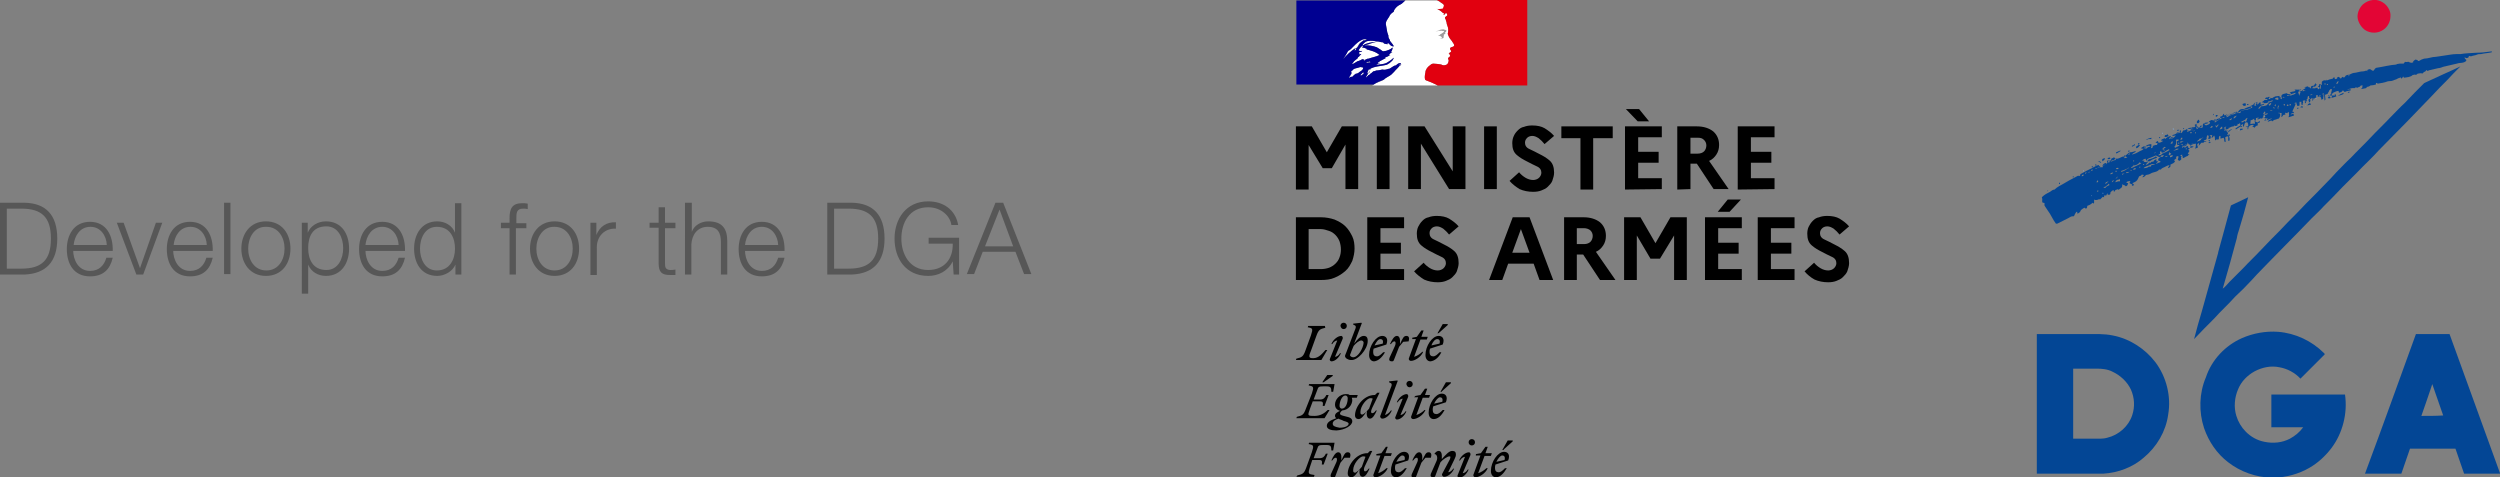 <?xml version="1.0" encoding="utf-8"?>
<!-- Generator: Adobe Illustrator 28.1.0, SVG Export Plug-In . SVG Version: 6.00 Build 0)  -->
<svg version="1.1" id="Calque_1" xmlns="http://www.w3.org/2000/svg" xmlns:xlink="http://www.w3.org/1999/xlink" x="0px" y="0px"
	 viewBox="0 0 550 105" style="enable-background:new 0 0 550 105;" xml:space="preserve">
<rect x="0" y="0" width="550" height="105" fill="#808080" stroke="none"/>
<style type="text/css">
	.st0{fill:#E30535;}
	.st1{fill:#83A3CA;}
	.st2{fill:#034695;}
	.st3{fill:#FFFFFF;}
	.st4{fill:#000091;}
	.st5{fill:#E1000F;}
	.st6{fill:#9C9B9B;}
	.st7{fill:#575757;}
</style>
<g>
	<path class="st0" d="M522,0h0.8c0.7,0.1,1.3,0.4,1.8,0.8c0.8,0.7,1.4,1.7,1.3,2.8c0,1.1-0.6,2.3-1.5,2.9c-1.2,0.9-2.9,0.9-4.1,0.1
		c-0.8-0.6-1.4-1.5-1.6-2.5c-0.2-1.1,0.3-2.3,1.1-3.1C520.5,0.4,521.2,0.1,522,0z"/>
	<path class="st1" d="M541.3,12.7c0.1-0.1,0.4,0,0.2,0.2C541.5,13,541.2,12.8,541.3,12.7z"/>
	<path class="st2" d="M533.7,18.1c2.5-1.2,5.1-2.3,7.6-3.5c-1,1-2,2-3,3.1c-1.1,1.1-2.2,2.2-3.2,3.3c-1.8,1.9-3.6,3.7-5.4,5.6
		c-2.2,2.2-4.3,4.4-6.4,6.5c-1.5,1.7-3.2,3.2-4.7,4.8c-1.1,1.1-2.2,2.2-3.2,3.2c-1.4,1.5-2.8,2.9-4.2,4.3c-0.8,0.9-1.7,1.7-2.6,2.6
		c-1.1,1.1-2.2,2.3-3.3,3.4c-1.9,1.9-3.7,3.8-5.6,5.7c-1.4,1.5-2.9,2.9-4.3,4.5c-1.2,1.3-2.4,2.5-3.7,3.7c-1.5,1.7-3.1,3.1-4.6,4.8
		c-1.5,1.5-3,3-4.4,4.5c0.5-2,1.1-4.1,1.7-6.1c1.2-4.3,2.4-8.6,3.6-12.9l0-0.1c0.9-3.4,1.9-6.8,2.8-10.3c1.3-0.6,2.5-1.2,3.8-1.8
		c-0.6,2.4-1.3,4.8-2,7.1c-0.2,0.6-0.4,1.2-0.5,1.9c-1,3.7-2,7.4-3.1,11.1c0.6-0.4,1-1,1.5-1.5c1-1,2-2,3-3c1.3-1.4,2.7-2.7,4-4.1
		c1.3-1.4,2.6-2.7,3.9-4c1.3-1.4,2.6-2.7,3.9-4c1.3-1.4,2.7-2.8,4.1-4.2c1.5-1.6,3.1-3.1,4.6-4.8c1.1-1.1,2.1-2.2,3.2-3.2
		c1.4-1.5,2.9-2.9,4.3-4.4c1.4-1.5,3-3,4.4-4.5c1.1-1.1,2.1-2.2,3.2-3.2c1.4-1.5,2.8-2.9,4.2-4.3C533.3,18.3,533.5,18.2,533.7,18.1z
		"/>
	<path class="st1" d="M515.1,17.5C515.4,17.3,515.1,17.8,515.1,17.5z"/>
	<path class="st2" d="M516.6,19.7c0.2-0.1,0.4-0.1,0.6,0c0,0.1-0.1,0.2-0.1,0.2c-0.3,0.1-0.7,0.1-1,0.2
		C516,19.8,516.4,19.7,516.6,19.7z"/>
	<path class="st2" d="M512.1,20c0.1-0.2,0.3,0,0.2,0.2C512.2,20.3,512,20.1,512.1,20z"/>
	<path class="st2" d="M516.7,20.2c0.1-0.1,0.3,0,0.2,0.1c-0.1,0.1-0.2,0.1-0.3,0.1C516.4,20.3,516.6,20.2,516.7,20.2z"/>
	<path class="st1" d="M513.4,20.3C513.7,20.1,513.4,20.6,513.4,20.3z"/>
	<path class="st2" d="M512.8,20.6c0,0,0-0.1,0-0.2l0.1-0.1C513.1,20.4,512.9,20.7,512.8,20.6z"/>
	<path class="st2" d="M514.3,21.1c0.4-0.3,0.8-0.5,1.3-0.7c0,0.1,0,0.2-0.1,0.3C515.2,20.9,514.7,21,514.3,21.1z"/>
	<path class="st2" d="M512.7,20.7c0.1,0,0.2-0.1,0.3-0.1c0,0.2,0,0.4-0.1,0.5c-0.1,0-0.1,0-0.2,0C512.7,21,512.7,20.9,512.7,20.7z"
		/>
	<path class="st2" d="M513.6,21.1c0-0.2,0-0.4,0.2-0.4c0.1,0.2,0.1,0.4,0.2,0.5c-0.3,0.1-0.7,0.3-1.1,0.3c0.1-0.2,0.1-0.3,0.2-0.5
		C513.4,21,513.5,21,513.6,21.1z"/>
	<path class="st2" d="M511.3,20.9c0.1,0,0.2,0,0.2,0c0,0.3,0.1,0.7,0.1,1c-0.1,0.1-0.1,0.2-0.2,0.2
		C511.4,21.7,511.3,21.3,511.3,20.9z"/>
	<path class="st2" d="M512.2,21.1c0.1-0.2,0.2-0.2,0.3,0C512.4,21.2,512.3,21.2,512.2,21.1z"/>
	<path class="st2" d="M512.1,21.4c0.1-0.1,0.3-0.1,0.4-0.2c0.1,0.1,0.2,0.2,0.2,0.2c0,0,0,0.1,0,0.2c-0.1,0-0.2,0-0.4,0.1
		C512.3,21.6,512.3,21.5,512.1,21.4z"/>
	<path class="st1" d="M509.5,21.6c0.3-0.1,0,0.4-0.1,0.1C509.4,21.7,509.4,21.7,509.5,21.6z"/>
	<path class="st2" d="M508.7,21.9c0.1-0.2,0.4,0,0.2,0.1C508.8,22.2,508.5,22.1,508.7,21.9z"/>
	<path class="st1" d="M501.8,22.1C502.1,22,501.6,22.4,501.8,22.1z"/>
	<path class="st1" d="M504.3,22.4c0.1,0.1,0.1,0.1,0,0.2C504.2,22.5,504.2,22.4,504.3,22.4z"/>
	<path class="st2" d="M507.1,22.5c0.1-0.2,0.3,0,0.2,0.1C507.2,22.8,507,22.7,507.1,22.5z"/>
	<path class="st2" d="M493.3,22.9c0.2-0.1,0.5-0.2,0.7-0.2c0.1,0.2,0.1,0.4,0.1,0.5c-0.2,0.1-0.3,0.1-0.5,0.1
		C493.5,23.2,493.4,23,493.3,22.9z"/>
	<path class="st2" d="M507.6,23.2c0.1-0.2,0.3-0.4,0.5-0.5c0.1,0.1,0.4,0.1,0.3,0.3C508.2,23.1,507.9,23.1,507.6,23.2z"/>
	<path class="st2" d="M494.4,22.9c0.2-0.1,0.4,0.1,0.2,0.2C494.4,23.2,494.2,23,494.4,22.9z"/>
	<path class="st1" d="M507.2,23.2C507.5,23,507.2,23.5,507.2,23.2z"/>
	<path class="st2" d="M506.1,23.7c0.1-0.1,0-0.3,0.2-0.3c0.1,0,0.2,0,0.3,0c0,0.1,0,0.2,0,0.3C506.4,23.6,506.3,23.6,506.1,23.7z"/>
	<path class="st2" d="M505.5,23.7c0.2-0.1,0.3,0.2,0,0.2C505.3,24.1,505.3,23.7,505.5,23.7z"/>
	<path class="st1" d="M497.2,23.9c0.2-0.1,0.2,0,0.2,0.2C497.2,24.1,497.2,24.1,497.2,23.9z"/>
	<path class="st2" d="M498.1,25.1c0.2-0.1,0.4-0.3,0.6-0.3c-0.2,0.2-0.4,0.4-0.7,0.4C498.1,25.3,498.1,25.2,498.1,25.1z"/>
	<path class="st2" d="M486.8,25.4c0.1-0.1,0.2-0.3,0.2-0.4c0,0.1,0.2,0.3,0,0.3C487,25.3,486.9,25.3,486.8,25.4z"/>
	<path class="st2" d="M497.2,25.1C497.5,24.9,497.2,25.4,497.2,25.1z"/>
	<path class="st2" d="M495.8,25.2c0.1,0,0.2,0,0.3,0.1c-0.1,0.1-0.2,0.2-0.3,0.3C495.8,25.4,495.8,25.3,495.8,25.2z"/>
	<path class="st1" d="M486.4,25.3C486.5,25.3,486.5,25.3,486.4,25.3z"/>
	<path class="st2" d="M487.5,25.3c0.1,0,0.2,0,0.4,0c0,0.2-0.2,0.4-0.4,0.4C487.4,25.5,487.5,25.4,487.5,25.3z"/>
	<path class="st2" d="M497.5,25.4c0.1,0,0.2,0,0.2,0c0,0.2,0,0.5,0,0.7c-0.1,0-0.2,0-0.2,0.1C497.5,25.9,497.5,25.6,497.5,25.4z"/>
	<path class="st1" d="M498.2,25.6c0.1-0.1,0.2,0,0.1,0.1C498.2,25.8,498.1,25.7,498.2,25.6z"/>
	<path class="st2" d="M500.2,25.5c0.2-0.1,0.2,0.2,0.1,0.2C500,25.9,500,25.6,500.2,25.5z"/>
	<path class="st2" d="M499.5,25.8c0.1,0,0.2,0.1,0.3,0.1c-0.1,0.1-0.3,0.1-0.4,0.2C499.5,26,499.5,25.9,499.5,25.8z"/>
	<path class="st2" d="M498.1,26.5c0.1-0.1,0.2-0.2,0.4-0.3c0,0.1,0,0.2,0,0.3C498.4,26.5,498.3,26.5,498.1,26.5z"/>
	<path class="st2" d="M483.4,27.1c-0.3-0.3,0.1-0.6,0.3-0.8c0.1,0.2,0.2,0.3,0.2,0.5C483.8,26.9,483.7,27.2,483.4,27.1z"/>
	<path class="st2" d="M493.6,26.7c0.1,0,0.4-0.2,0.4,0c-0.1,0.1-0.3,0.2-0.4,0.2C493.6,26.8,493.6,26.7,493.6,26.7z"/>
	<path class="st2" d="M497,26.7c0.1,0,0.2,0,0.2,0c0,0,0,0.1,0,0.2c-0.2,0.1-0.4,0.2-0.6,0.2C496.7,27,496.8,26.8,497,26.7z"/>
	<path class="st2" d="M492.4,26.9c0.3-0.1,0.5-0.1,0.8-0.1c0,0.1,0,0.1,0,0.2c-0.4,0.1-0.9,0.3-1.3,0.4c0-0.1,0-0.1,0-0.2
		c0.1,0,0.2,0,0.4,0C492.2,27.1,492.3,27.1,492.4,26.9z"/>
	<path class="st2" d="M492.9,27.6c0.1,0.1,0.2,0.1,0.4,0.2c-0.1,0.1-0.2,0.1-0.3,0.2c0,0-0.1-0.1-0.1-0.1
		C492.9,27.8,492.9,27.7,492.9,27.6z"/>
	<path class="st1" d="M491.9,27.8c0.1,0,0.2,0,0.1,0.1C491.9,28,491.8,28,491.9,27.8z"/>
	<path class="st1" d="M478,28.3c0.1-0.1,0.4,0,0.3,0.2C478.2,28.6,477.9,28.4,478,28.3z"/>
	<path class="st1" d="M485.7,28.2c0.2-0.1,0.2,0,0.2,0.2C485.7,28.5,485.6,28.4,485.7,28.2z"/>
	<path class="st2" d="M492.9,28.3c0.2,0,0.3,0,0.5,0c0,0.1,0,0.1,0,0.2c-0.2,0.1-0.4,0.1-0.6,0.2C492.8,28.5,492.8,28.4,492.9,28.3z
		"/>
	<path class="st1" d="M492.4,28.7C492.7,28.7,492.2,29,492.4,28.7z"/>
	<path class="st2" d="M485.9,29.1c0.1-0.1,0.2-0.1,0.3-0.2c0,0.1,0,0.3-0.1,0.4c0.1,0,0.2,0,0.3,0.1c-0.1,0.2-0.3,0.3-0.3,0.5
		c0.1,0,0.2,0.1,0.3,0.1c0,0.2-0.1,0.3-0.1,0.5c-0.2,0-0.3,0.1-0.5,0.1C486,30.1,485.9,29.6,485.9,29.1z"/>
	<path class="st1" d="M475.7,29.2c0.4-0.1,0,0.5-0.1,0.1C475.7,29.3,475.7,29.2,475.7,29.2z"/>
	<path class="st2" d="M487.9,29.6c0-0.2,0-0.4,0.3-0.4c0,0.2,0,0.5-0.1,0.7c0,0.2,0,0.5,0.1,0.7c-0.2,0.1-0.6,0.2-0.7-0.1
		c0.1-0.2,0.4-0.3,0.6-0.5c-0.2,0-0.4,0-0.6,0c0-0.1,0-0.2,0-0.3C487.7,29.7,487.8,29.7,487.9,29.6z"/>
	<path class="st1" d="M479.6,29.7C479.9,29.5,479.6,30,479.6,29.7z"/>
	<path class="st2" d="M484.5,30.3c0-0.3,0.4-0.3,0.6-0.4C485,30.2,484.8,30.3,484.5,30.3z"/>
	<path class="st2" d="M475,30.2c0.1-0.1,0.4,0,0.2,0.1C475.1,30.5,474.9,30.4,475,30.2z"/>
	<path class="st2" d="M472.1,30.8c0.3-0.3,0.8-0.4,1.2-0.5c0,0.1,0,0.2,0,0.3c-0.2,0-0.4,0-0.6,0C472.5,30.6,472.3,30.8,472.1,30.8z
		"/>
	<path class="st2" d="M483.6,30.5c0.1-0.1,0.2-0.1,0.2,0.1C483.6,30.7,483.6,30.7,483.6,30.5z"/>
	<path class="st2" d="M484,30.9c0.2-0.1,0.3-0.3,0.4-0.5c0.4-0.1,0.7,0.2,1.1,0.1c-0.1,0.2-0.3,0.2-0.5,0.2
		c-0.1,0.1-0.2,0.2-0.2,0.3c0.2,0.1,0.4,0.1,0.6,0c0,0.2-0.2,0.2-0.4,0.2c-0.1,0-0.2,0.1-0.2,0.2c-0.2,0-0.3,0-0.5,0
		c-0.2,0.2-0.4,0.5-0.6,0.7c0-0.2,0.1-0.3,0.1-0.5c0,0-0.1-0.1-0.2-0.1c-0.1,0.2-0.4,0.4-0.1,0.6c0,0.1,0,0.2,0,0.4
		c-0.2,0.1-0.4,0.1-0.6,0.2c0.2-0.3,0.2-0.7,0.2-1.1c-0.4,0-0.8,0.2-1.1,0.3c0,0.1,0.1,0.2,0.1,0.3c0.2,0,0.3,0,0.5,0
		c-0.2,0.3-0.5,0.3-0.8,0.3c0.1-0.1,0.1-0.3,0.2-0.4c-0.1-0.1-0.2-0.2-0.2-0.3c0.1-0.1,0.1-0.2,0.2-0.3c0.3,0.2,0.7,0,0.9-0.2
		C483.3,31.1,483.7,31.1,484,30.9z"/>
	<path class="st1" d="M473.8,30.6C474.1,30.5,473.8,31,473.8,30.6z"/>
	<path class="st1" d="M481.9,30.6C482.2,30.5,481.9,31,481.9,30.6z"/>
	<path class="st2" d="M482.7,30.9c0.2-0.1,0.4-0.2,0.5-0.3c0,0.1,0,0.2,0,0.2C483,31,482.8,31.2,482.7,30.9z"/>
	<path class="st2" d="M485.9,30.8c0.1,0,0.2,0,0.2,0c0.1,0.1,0.1,0.4-0.1,0.3C485.9,31,485.9,30.9,485.9,30.8z"/>
	<path class="st2" d="M485.9,31.3c0.1,0,0.2,0,0.4-0.1c0,0.1,0,0.1,0,0.2c-0.1,0-0.2,0.1-0.3,0.1C485.9,31.5,485.9,31.4,485.9,31.3z
		"/>
	<path class="st2" d="M470.5,31.5c0.3-0.1,0.2,0.4-0.1,0.3C470.3,31.7,470.3,31.5,470.5,31.5z"/>
	<path class="st2" d="M469.3,32c0.1-0.1,0.2-0.2,0.4-0.3c0,0.1,0,0.1,0,0.2c-0.2,0.2-0.5,0.3-0.7,0.4c0-0.1,0.1-0.2,0.1-0.3
		C469.1,32,469.2,32,469.3,32z"/>
	<path class="st2" d="M469.9,32.3c0.3-0.2,0.6-0.5,0.9-0.4c-0.2,0.3-0.4,0.7-0.9,0.7C470,32.5,470,32.4,469.9,32.3z"/>
	<path class="st1" d="M477.5,32.3C477.8,32.1,477.6,32.6,477.5,32.3z"/>
	<path class="st2" d="M465.5,33.5c0.4-0.1,0.7-0.3,1-0.4c0,0.1,0,0.2-0.1,0.2c-0.3,0.2-0.6,0.4-0.8,0.5
		C465.6,33.7,465.6,33.6,465.5,33.5z"/>
	<path class="st1" d="M479.5,33.5c0.1,0.1,0.1,0.1,0,0.2C479.3,33.7,479.3,33.6,479.5,33.5z"/>
	<path class="st2" d="M472.9,35c0.5-0.1,1-0.3,1.4-0.6c0.1,0.1,0.2,0.2,0.3,0.3c-0.5,0.2-1,0.3-1.4,0.6c-0.2,0.2-0.5,0.3-0.8,0.1
		C472.6,35.2,472.7,35,472.9,35z"/>
	<path class="st1" d="M472.1,34.7C472.2,34.7,472.2,34.7,472.1,34.7z"/>
	<path class="st2" d="M462.5,35c0.2-0.1,0.4-0.2,0.6-0.2c0,0.3-0.3,0.5-0.6,0.7C462.5,35.3,462.5,35.2,462.5,35z"/>
	<path class="st1" d="M475.8,35c0.1,0.1,0.1,0.1,0,0.2C475.6,35.1,475.6,35.1,475.8,35z"/>
	<path class="st2" d="M461.7,35.4c0.2,0.1,0.4,0.2,0.6,0.3c-0.1,0-0.1,0.1-0.2,0.1c-0.1-0.1-0.3-0.2-0.4-0.2
		C461.7,35.5,461.7,35.4,461.7,35.4z"/>
	<path class="st1" d="M467.7,36.3c0-0.2,0.2-0.3,0.4-0.2C468.1,36.3,467.8,36.4,467.7,36.3z"/>
	<path class="st1" d="M458.3,37.5c0.2-0.1,0.2,0,0.2,0.2C458.3,37.8,458.3,37.7,458.3,37.5z"/>
	<path class="st2" d="M472,37.6c0.1-0.2,0.4,0.1,0.2,0.2C472.1,37.9,471.9,37.7,472,37.6z"/>
	<path class="st1" d="M469.7,37.6c0.2-0.1,0.2,0,0.2,0.2C469.7,37.9,469.7,37.8,469.7,37.6z"/>
	<path class="st2" d="M470.7,38c0.1-0.2,0.2-0.4,0.4-0.4C471.1,37.9,470.9,37.9,470.7,38z"/>
	<path class="st2" d="M471.5,38.2c-0.1-0.2,0.2-0.3,0.2-0.1C471.7,38.1,471.6,38.2,471.5,38.2L471.5,38.2z"/>
	<path class="st1" d="M462,38.3c0.1-0.3,0.4-0.2,0.6-0.1C462.3,38.3,462.2,38.3,462,38.3z"/>
	<path class="st1" d="M463,38.6C463.4,38.7,462.9,38.9,463,38.6z"/>
	<path class="st2" d="M469.8,38.9c0.1-0.1,0.2-0.2,0.4-0.3c-0.1,0.2-0.2,0.3-0.3,0.5C469.9,39,469.9,38.9,469.8,38.9z"/>
	<path class="st2" d="M467.1,39.5c0.1,0,0.2,0.1,0.3,0.3c-0.1,0-0.2,0-0.3,0C467.1,39.7,467.1,39.6,467.1,39.5z"/>
	<path class="st1" d="M467.9,40C467.9,40,467.9,40,467.9,40z"/>
	<path class="st2" d="M464.7,40.7c0.4-0.1,0,0.5-0.1,0.1C464.6,40.8,464.6,40.8,464.7,40.7z"/>
	<path class="st1" d="M465.2,41C465.3,41,465.3,41,465.2,41z"/>
	<path class="st1" d="M464.7,41.5C465,41.3,464.7,41.8,464.7,41.5z"/>
	<path class="st2" d="M544.8,11.6c-1.2,0.1-2.4,0.1-3.5,0.3c-0.3,0-0.6,0-0.9,0c-0.8,0-1.7,0.2-2.5,0.3c-0.7,0.1-1.3,0.2-2,0.3
		c-0.9,0-1.7,0.4-2.6,0.4c-0.4,0.1-0.8,0.3-1.1,0.5c-0.2,0.1-0.3-0.1-0.4-0.2c-0.1,0-0.3-0.1-0.4-0.1c-0.2,0.1-0.4,0.3-0.5,0.4
		c0,0.1,0,0.2,0,0.2c-0.3,0.2-0.7,0.1-1-0.1c-0.3,0-0.5,0.1-0.8,0c-0.1,0.1-0.2,0.3-0.3,0.4c-0.3,0-0.6,0-0.9,0
		c-0.2,0-0.4,0.1-0.6,0.1c0,0-0.1,0.1-0.1,0.1c-1.5,0.1-2.9,0.5-4.3,0.7c-0.4,0-0.5,0.5-0.8,0.7c-0.3-0.1-0.5-0.3-0.7-0.4
		c-0.2,0-0.4,0.1-0.6,0.2c0,0.1,0,0.2,0,0.3c-0.1-0.1-0.2-0.2-0.2-0.2c-0.2,0.1-0.5,0.2-0.7,0.2c-0.6,0-1.1,0.2-1.7,0.3
		c-0.5,0-0.9,0.2-1.3,0.4v-0.1c-0.1,0.2,0,0.4-0.2,0.5c0-0.1,0-0.3,0-0.4c-0.2,0.1-0.4,0.1-0.6,0.2c-0.1,0.1-0.2,0.3-0.3,0.4
		c-0.2,0.1-0.3,0-0.5-0.1c-0.1,0.1-0.2,0.3-0.3,0.4c-0.2-0.1-0.3-0.3-0.5-0.4c-0.1,0-0.2,0.1-0.3,0.1c0,0.1,0,0.2,0,0.2
		c-0.1,0.1-0.2,0.2-0.4,0.2c-0.2,0-0.2-0.2-0.2-0.4c-0.1,0-0.2,0.1-0.3,0.1c0,0.1-0.1,0.2-0.1,0.2c-0.3,0.1-0.5,0.1-0.8,0.2
		c-0.2,0.1-0.4,0.2-0.6,0.2c0-0.1,0-0.2,0-0.2c0,0-0.1,0.1-0.1,0.2c-0.3-0.1-0.7,0-0.9,0.3c0,0.2,0,0.4,0,0.7
		c-0.2-0.1-0.4-0.2-0.6-0.2c0,0.1,0,0.3,0,0.3c-0.1,0.1-0.2,0.2-0.3,0.2c0.1,0.1,0.2,0.1,0.4,0.2c0,0,0,0.1,0,0.2
		c0,0.1-0.1,0.1-0.2,0.2c0,0-0.1,0-0.2,0c0-0.1,0-0.2,0-0.3c-0.5,0-1,0.1-1.4,0.1c0.1-0.1,0.3-0.1,0.4-0.2c0-0.1,0.1-0.2,0.1-0.2
		c0.1,0,0.2,0.1,0.3,0.1c0.1-0.2,0.3-0.4,0.5-0.5c-0.1,0-0.2,0-0.3,0c0-0.1,0-0.3,0-0.3c-0.2,0.1-0.3,0.3-0.4,0.5
		c-0.2,0.1-0.4,0.1-0.5,0.1c-0.1,0.1-0.1,0.1-0.2,0.2c0,0.1,0,0.3,0,0.4c-0.1-0.1-0.2-0.2-0.3-0.3c-0.1,0-0.2,0-0.2,0
		c-0.1-0.1-0.1-0.2-0.2-0.2c-0.3,0.1-0.5,0.1-0.8,0.2c0.1,0,0.3,0.1,0.4,0.1c-0.3,0.3-0.7,0.4-0.9,0.7c-0.1,0-0.2,0-0.3,0
		c-0.1,0.1-0.3,0.1-0.4,0.1c0.2-0.2,0.4-0.3,0.6-0.5c-0.5,0.2-1,0.1-1.5,0.1c0.1,0.1,0.2,0.2,0.2,0.3c-0.4,0.2-0.9,0.1-1.3,0.4
		c0.1,0,0.2,0.1,0.3,0.1c0,0.1-0.1,0.1-0.1,0.2c-0.3,0-0.6,0.1-0.8-0.2c-0.3,0.1-0.7,0.1-1,0.3c-0.2,0.1-0.2,0.4-0.2,0.6
		c-0.1,0-0.3,0-0.4,0c0-0.1,0-0.3,0-0.3c-0.3,0-0.6,0.1-0.9,0.1c-0.2,0.1-0.5,0.2-0.7,0.4c-0.2,0-0.4-0.1-0.6-0.1c0-0.1,0-0.2,0-0.2
		c-0.2,0-0.4,0-0.5,0.2c-0.3-0.2-0.4,0.1-0.5,0.3c0.2,0,0.3,0,0.5,0c0,0.1,0,0.2,0,0.2c-0.2,0-0.4,0-0.6,0c-0.2,0.2-0.3,0.3-0.5,0.4
		c0,0,0,0.1,0,0.2c0,0,0.1-0.1,0.2-0.1c0.1,0.1,0.2,0.2,0.3,0.2c0.3,0,0.5,0,0.8-0.2c0,0.1,0.1,0.1,0.1,0.2
		c-0.2,0.2-0.3,0.3-0.5,0.5c-0.4,0.1-0.8,0.2-1.2,0.2c-0.1,0.2-0.2,0.6-0.6,0.5c0.2-0.3,0.4-0.6,0.8-0.7c0.2-0.1,0.6-0.1,0.5-0.4
		c-0.2,0.1-0.4,0.2-0.7,0.2c-0.3-0.1,0-0.3,0.1-0.4c-0.2,0-0.4-0.1-0.5,0c-0.1,0.2-0.2,0.4-0.4,0.4c0-0.2,0-0.4,0-0.6
		c-0.2,0.1-0.4,0.2-0.6,0.4c-0.3,0.2-0.5,0.4-0.9,0.5c0.1,0.1,0.2,0.1,0.4,0.2c0,0.1,0,0.2-0.1,0.2c-0.3,0.1-0.6,0.3-0.9,0.4
		c-0.6,0.1-1.2,0.1-1.7,0.5c-0.7,0.2-1.2,0.5-1.9,0.7c-0.4,0.1-0.7,0.4-1.1,0.5c0.1-0.2,0.1-0.3,0.2-0.4c0.1,0,0.3,0,0.4,0
		c0.2-0.2,0.5-0.4,0.9-0.4c0.1-0.3,0.4-0.2,0.6-0.2c0.1-0.1,0.2-0.2,0.3-0.3c-0.4,0.1-0.8,0.3-1.2,0.4c-0.3,0-0.6,0.3-0.9,0.3
		c-0.3,0-0.5,0.1-0.8,0.2c0-0.1,0-0.3,0-0.4c-0.2,0.1-0.3,0.3-0.4,0.5c-0.2,0.1-0.3,0.1-0.5,0.2c0,0.1,0,0.2,0,0.2
		c0.1,0,0.3,0,0.4,0.1c-0.5,0.3-1,0.5-1.4,0.9c0,0-0.1,0-0.2,0c0,0,0-0.1,0-0.1c0.1-0.1,0.3-0.2,0.4-0.3c-0.1-0.1-0.2-0.2-0.3-0.3
		c-0.1,0.1-0.2,0.2-0.3,0.3c-0.1,0-0.3-0.1-0.5-0.1c-0.2,0.1-0.4,0.2-0.6,0.4c0.2,0,0.5,0.2,0.2,0.4c-0.2,0.2-0.5,0.3-0.8,0.4
		c-0.1-0.1-0.3-0.2-0.4-0.4c0.4,0.1,0.7,0,1-0.2c-0.3-0.1-0.6,0-0.8,0c-0.1,0.1-0.2,0.2-0.4,0.2c-0.1,0.2-0.1,0.5-0.1,0.8
		c-0.2,0.2-0.5,0.1-0.7,0c-0.2,0.1-0.4,0.2-0.5,0.4c-0.1-0.1-0.2-0.1-0.2-0.2c-0.1-0.2,0.1-0.3,0.2-0.4c-0.1-0.1-0.1-0.2-0.2-0.3
		c0-0.1,0.1-0.2,0.1-0.3c-0.2,0.1-0.4,0.2-0.5,0.3c0.1,0.1,0.2,0.2,0.2,0.3c-0.1,0.1-0.2,0.2-0.3,0.2c-0.1,0-0.3,0-0.4,0
		c0,0-0.1,0.1-0.2,0.1c-0.3,0-0.6,0-0.8,0.3c0.4,0,0.8-0.1,1.2-0.2c-0.1,0.2-0.1,0.3-0.2,0.5c-0.4-0.1-0.8,0-1.1,0.2
		c0-0.2,0-0.4,0-0.6c-0.2,0.2-0.5,0.4-0.9,0.4c-0.1,0.2-0.2,0.4-0.4,0.6c-0.1-0.1-0.2-0.2-0.2-0.3c-0.6,0.1-1.1,0.6-1.7,0.7
		c0,0.1-0.1,0.1-0.1,0.2c0.3,0,0.5-0.1,0.8-0.1c-0.1,0.1-0.3,0.3-0.4,0.4c-0.2,0.1-0.4,0.2-0.5,0.4c-0.2,0-0.3-0.2-0.5-0.3
		c0.1-0.1,0.3-0.2,0.3-0.4c-0.5,0.1-0.9,0.3-1.3,0.7v-0.2c-0.3,0.1-0.8,0.2-0.9,0.5c0.2,0,0.4,0.1,0.5,0.1c-0.3,0.2-0.6,0.4-1,0.4
		c-0.1-0.1-0.1-0.3-0.2-0.4c-0.2,0.1-0.3,0.2-0.5,0.4c0.2,0,0.3,0.1,0.5,0.1c-0.1,0.1-0.1,0.3-0.2,0.4c-0.1,0-0.2,0-0.3,0
		c-0.2,0.1-0.4,0.1-0.6,0.2c0.1,0.3-0.1,0.5-0.4,0.5c0-0.1,0.1-0.3,0.1-0.4c0-0.2,0-0.4,0-0.5c-0.5,0-1.1,0.2-1.4,0.6
		c0.1,0,0.3,0,0.4,0c0.2-0.2,0.5-0.4,0.8-0.1c-0.3,0.1-0.7,0.2-0.9,0.5c-0.2,0-0.4-0.1-0.5-0.1c0.1-0.1,0.1-0.2,0.2-0.4
		c-0.1,0-0.2,0-0.3,0c-0.2,0.1-0.3,0.2-0.5,0.3c0,0.1,0,0.1,0,0.2c0.2,0,0.3,0,0.5,0c-0.2,0.4-0.7,0.4-1.1,0.7
		c-0.5,0.3-1,0.5-1.5,0.6c0.2-0.3,0.6-0.4,0.8-0.6c0-0.1,0.1-0.2,0.1-0.2c-0.4,0.1-0.8,0.3-1.3,0.3c-0.4,0.1-0.6,0.5-1,0.7
		c0,0.1,0,0.2,0,0.2c0.1,0.1,0.3,0.1,0.4,0.2c-0.2,0.1-0.4,0.2-0.6,0.2c0-0.1-0.1-0.3-0.1-0.4c-0.5,0-0.9,0.4-1.4,0.5
		c-0.2,0-0.3,0-0.5,0c-0.1-0.1-0.2-0.2-0.3-0.3c-0.2,0.1-0.4,0.2-0.6,0.3c0,0.1-0.1,0.3-0.1,0.4c-0.3,0-0.6-0.1-0.9,0.1
		c0.1,0.2,0.2,0.4,0,0.6c-0.2,0.2-0.6,0.3-0.9,0.4c0,0.1,0,0.3,0,0.4c-0.3,0-0.5,0-0.8,0c0-0.2,0-0.4-0.1-0.5
		c-0.5,0.1-0.9,0.4-1.3,0.6c-0.9,0.4-1.8,0.9-2.7,1.4c0,0.1-0.1,0.2-0.1,0.4c-0.2,0-0.5-0.1-0.7,0.1c-0.6,0.3-1.1,0.6-1.7,0.9
		c-0.4,0.2-0.8,0.5-1.2,0.7c-0.7,0.4-1.4,0.7-2,1.3c-0.4,0-0.7,0.3-1,0.5c-0.6,0.3-1.2,0.6-1.7,1.1c-0.2,0.1,0,0.3,0,0.5
		c0,0.3-0.1,0.6,0.1,0.8c0.1,0,0.3,0,0.4,0.1c0,0.2-0.1,0.5,0.1,0.7c0.2,0.3,0.4,0.6,0.6,0.9c0.7,0.9,1.1,2,1.8,2.9
		c0.1,0,0.2,0,0.3,0c0.8-0.4,1.6-0.8,2.4-1.2c0.4-0.2,0.7-0.5,1.1-0.4c0.1,0,0.2-0.1,0.2-0.1c0.1-0.3,0.3-0.6,0.5-0.9
		c0.1,0,0.2,0,0.2,0c0,0.1,0,0.3,0,0.4c0.4-0.1,0.7-0.4,0.8-0.8c0.3-0.2,0.5-0.4,0.8-0.5c0.1,0,0.2,0.1,0.2,0.2
		c0.1,0,0.2-0.1,0.3-0.1c0.1-0.2,0-0.6,0.3-0.6c0.4-0.1,0.7-0.4,1-0.6c0.1,0.1,0.2,0.2,0.2,0.2c0.1-0.1,0.1-0.2,0.1-0.3
		c0-0.2,0-0.4,0-0.6c0.3,0.2,0.8,0.1,1.1-0.1c0.1,0,0.2,0.1,0.2,0.1c0.2-0.2,0.4-0.4,0.6-0.6c0.1,0,0.2,0.1,0.3,0.1
		c0-0.2,0-0.3,0-0.4c0.2,0,0.3,0,0.5,0c0-0.2,0.2-0.4,0.3-0.5c0,0.1,0,0.3,0,0.4c0.2-0.1,0.3-0.1,0.5-0.1c0.1-0.2,0.1-0.3,0.1-0.5
		c0.2-0.2,0.4-0.4,0.7-0.5c0,0.1,0,0.3,0.1,0.4c0.1-0.1,0.2-0.2,0.3-0.4c0.2-0.1,0.4-0.1,0.6-0.2l0,0.2c0.3-0.2,0.6-0.4,0.8-0.6
		c0.1-0.2,0.1-0.5,0.1-0.7c0.1,0.1,0.2,0.2,0.3,0.2c0.2,0,0.4,0.2,0.5,0.3c0.1-0.1,0.2-0.1,0.3-0.2c0.1-0.2,0.1-0.3,0.2-0.5
		c-0.1,0-0.3-0.1-0.4-0.1c0.1-0.4,0.6-0.3,0.9-0.4c-0.1,0.2-0.2,0.3-0.2,0.5c0.2,0.1,0.4,0.2,0.6,0.3c0,0.1-0.1,0.2-0.1,0.3
		c0.2-0.1,0.4-0.1,0.5-0.2c-0.1-0.2-0.3-0.3-0.4-0.4c0.4-0.2,0.8-0.3,1.1-0.7c0.1-0.2,0.3-0.5,0.4-0.8c0.3-0.1,0.5-0.2,0.6-0.4
		c0.2,0,0.4,0.1,0.5,0.1c-0.2,0.2-0.3,0.3-0.4,0.5c0.3,0,0.6-0.2,0.8-0.5c0.4-0.1,0.7-0.1,1-0.3c0.6-0.4,1.5-0.3,1.9-0.9
		c0.1,0,0.3,0,0.4,0c0.2-0.4,0.6-0.4,0.9-0.6c0.3-0.2,0.6-0.3,1-0.4c-0.1,0.2-0.2,0.4-0.3,0.5c0,0.1,0,0.1,0,0.2
		c0.2-0.1,0.4-0.2,0.5-0.4c0-0.1,0-0.2,0-0.4c0.4-0.2,0.8-0.3,1-0.7c-0.1-0.1-0.1-0.2-0.2-0.2c0-0.2,0.4-0.3,0.5-0.5
		c0-0.1-0.1-0.2-0.1-0.3c0.2-0.1,0.3-0.1,0.5-0.2c0.1,0.3,0,0.6-0.1,0.8c0.1,0.1,0.2,0.2,0.3,0.3c0.2-0.1,0.4-0.2,0.5-0.4
		c0-0.2-0.2-0.5,0.1-0.6c-0.1-0.1-0.2-0.1-0.4-0.2c0.2-0.1,0.4-0.2,0.6-0.2l-0.2,0.1c0.2,0.2,0.2,0.4,0.2,0.7
		c0.4-0.1,0.7-0.4,1.1-0.5c0.1-0.1,0.2-0.3,0.4-0.4c-0.1,0-0.3,0-0.4,0c0.1-0.2,0.2-0.5,0.4-0.7c-0.1-0.1-0.2-0.2-0.3-0.3
		c0.1-0.1,0.2-0.2,0.4-0.2c-0.1-0.1-0.3-0.2-0.5-0.3c0-0.1,0.1-0.2,0.1-0.3c-0.3,0-0.5,0.2-0.7,0.4c-0.1-0.1-0.2-0.1-0.2-0.2
		c0.1-0.1,0.1-0.3,0.2-0.4c0.1,0,0.2,0,0.4,0c0.1-0.2,0.2-0.4,0.2-0.6c0.1,0.2,0.2,0.6,0.4,0.5c0.5-0.3,1.1-0.2,1.6-0.5
		c0-0.1,0.1-0.2,0.1-0.3c0.2-0.1,0.4-0.3,0.5-0.5c0.2,0,0.3,0,0.5-0.1c0.1-0.1,0.2-0.2,0.3-0.2c0,0.2,0,0.3-0.1,0.5
		c-0.1,0-0.3,0-0.4,0c0.3,0.4,0.9,0.2,1.2-0.1c0.1-0.3,0-0.6,0.3-0.9c0.1,0,0.1,0.1,0.2,0.2c0.2-0.1,0.5-0.2,0.8-0.2
		c0,0.2-0.1,0.4-0.2,0.6c0.3,0,0.4-0.2,0.6-0.5c0.2,0.3,0.2,0.7,0.2,1.1c0.2-0.1,0.4-0.3,0.5-0.5c0.1,0,0.2-0.1,0.3-0.1
		c0.1-0.1,0.1-0.3,0.2-0.4c0.1,0,0.2,0,0.2,0c0,0.2,0,0.4,0,0.6c0.2-0.1,0.5-0.1,0.7-0.2c0.1,0.2,0.2,0.5,0.1,0.8
		c0.1,0,0.3,0.1,0.4,0.1c-0.1-0.2-0.1-0.4-0.1-0.6c0-0.1,0-0.2-0.1-0.3c0.1-0.1,0.2-0.2,0.2-0.2c0.2-0.1,0.3-0.1,0.5-0.1
		c0,0.3,0,0.7,0,1c0.1,0,0.2-0.1,0.3-0.1c0-0.2,0-0.4,0-0.7c0,0-0.1,0-0.2,0c0.1-0.2,0.2-0.4,0.3-0.5c-0.1-0.1-0.2-0.2-0.3-0.2
		c0,0.1,0,0.2,0,0.3c-0.1,0-0.3-0.1-0.3-0.2c0.1-0.1,0.2-0.3,0.2-0.4c-0.1-0.1-0.2-0.1-0.4-0.2c0.1-0.1,0.3-0.2,0.4-0.2
		c0,0.1,0.1,0.2,0.1,0.3c0.2-0.3,0.5-0.5,0.8-0.7c-0.3,0-0.5,0.2-0.8,0.4c-0.2,0-0.5-0.1-0.7-0.1c0,0,0-0.1,0-0.2
		c0.2,0,0.5-0.1,0.7-0.2c0-0.1,0-0.2,0-0.2c0.1,0,0.2,0,0.2,0c0.3-0.2,0.6-0.3,0.9-0.3c0,0,0.1-0.1,0.1-0.2c0.3,0.2,0.6,0.1,0.8-0.1
		c0-0.1-0.1-0.2-0.1-0.3c0.1,0,0.2,0.1,0.3,0.1c0-0.1,0.1-0.2,0.1-0.3c0.4-0.2,0.8-0.4,1.2-0.6c0.2,0,0.2-0.2,0.3-0.3
		c0.1-0.1,0.3-0.1,0.4-0.2c-0.1,0.1-0.1,0.2-0.2,0.4c0,0.2-0.1,0.3-0.2,0.5c-0.5-0.1-0.9,0.2-1.3,0.3c0,0.2,0.1,0.3,0.1,0.5
		c-0.4,0.2-0.8,0.4-1.1,0.7c-0.1,0.1,0.2,0.2,0.2,0.1c0.3-0.2,0.5-0.3,0.8-0.5c0.2-0.3,0.4-0.6,0.7-0.6c-0.1,0.2-0.1,0.5,0.1,0.6
		c0.1-0.3,0.2-0.6,0.3-0.9c0.2-0.1,0.4-0.1,0.5-0.1c0.1,0.1,0.1,0.2,0.2,0.4c0,0.2,0,0.4,0,0.5c-0.2,0-0.4,0-0.6,0.1
		c0.2,0,0.4,0.1,0.5,0.1c0,0.1,0,0.3-0.1,0.4l0.2,0c0-0.2,0-0.4,0.2-0.6c0.2-0.3,0.7-0.4,1.1-0.3c-0.1,0.1-0.3,0.2-0.4,0.3
		c0.2,0.1,0.4,0.2,0.5,0.3c0.2-0.3,0.4-0.5,0.7-0.5c0-0.2,0-0.5,0-0.7c-0.3,0-0.5-0.1-0.6-0.3c0,0-0.1,0.1-0.1,0.2
		c0.1,0.1,0.1,0.2,0.1,0.4c-0.3,0-0.7,0-1,0.1c-0.1-0.3,0.1-0.5,0-0.8c0.3-0.1,0.6-0.2,0.8-0.4c0,0.1,0,0.2,0.1,0.4
		c0.1,0,0.2,0,0.3,0c0-0.2,0-0.3,0-0.5c0.1,0,0.2-0.1,0.3-0.1c0,0.1,0,0.3,0.1,0.4c0.4-0.2,0.8-0.3,1.3-0.5
		c-0.1-0.1-0.1-0.2-0.2-0.3c0.1,0,0.2-0.1,0.3-0.2c-0.1-0.1-0.1-0.2-0.2-0.3c0.1-0.2,0.2-0.4,0.4-0.5c0,0.2,0.1,0.3,0.1,0.5
		c0.2,0,0.3-0.1,0.5-0.1c0,0.4-0.5,0.3-0.7,0.4c0.1,0.1,0.1,0.2,0.2,0.3c-0.1,0.1-0.3,0.2-0.2,0.4c0.2,0.1,0.5,0,0.7,0.1
		c-0.1,0.1-0.2,0.3-0.3,0.4c0.4-0.1,0.8-0.4,1.2-0.5c-0.2,0.4-0.8,0.3-0.9,0.8c0.3-0.1,0.5-0.2,0.8-0.3c0.1,0.1,0.2,0.2,0.2,0.2
		c0.2-0.2,0.5-0.4,0.8-0.4c0.2-0.1,0.4-0.2,0.6-0.2c0.3-0.3,0.4-0.7,0.3-1.1c-0.1-0.1-0.3-0.1-0.4-0.1c0,0,0.1-0.1,0.1-0.1
		c0.2,0,0.5,0.1,0.7,0.1c0,0.1-0.1,0.2-0.1,0.2c0.1,0.2,0.1,0.3-0.1,0.5c0.3,0.2,0.4-0.1,0.5-0.3c0.2,0,0.3-0.1,0.5-0.1
		c0-0.1-0.1-0.3-0.1-0.4c0.2,0,0.3,0.1,0.5,0.1c0.1-0.1,0.1-0.2,0.2-0.3c0.3,0.2,0.1,0.6,0.2,0.8c-0.1,0.1-0.1,0.3-0.1,0.4
		c0.4-0.1,0.8-0.3,1.2-0.4c-0.1-0.1-0.1-0.3-0.2-0.4c-0.2,0.1-0.4,0.2-0.6,0.2c0.1-0.1,0.2-0.2,0.3-0.3c0.2,0,0.4,0,0.5-0.2
		c-0.1-0.1-0.3-0.1-0.4-0.2c0-0.1,0.1-0.1,0.1-0.2L505,23c0-0.1,0-0.2,0-0.3l-0.2,0.1c0-0.3,0.3-0.2,0.5-0.2c0,0-0.1,0.1-0.1,0.1
		c0.1,0.2,0.1,0.4,0.2,0.6c0.2,0,0.4,0,0.5-0.1c0-0.3,0-0.6,0-0.8c0.1,0,0.3,0,0.4,0c0,0.2,0,0.4,0,0.6c0.1,0,0.2,0.1,0.3,0.1
		c0-0.1,0-0.2,0-0.4c0.2-0.1,0-0.4,0-0.5c0.2-0.1,0.4-0.2,0.6,0c-0.1,0.1-0.2,0.2-0.2,0.3c0.2-0.1,0.4-0.2,0.6-0.3
		c-0.1-0.1-0.2-0.2-0.2-0.2c0.1-0.1,0.2-0.3,0.3-0.4c-0.1-0.2,0-0.5,0.3-0.5c0,0.2-0.1,0.5,0.2,0.5c-0.1,0.1-0.3,0.3-0.4,0.4
		c0.1,0.1,0.1,0.2,0.2,0.2c0,0.1-0.1,0.2-0.1,0.3c0.1,0,0.2,0,0.3,0c0-0.2,0.1-0.3,0.1-0.5c0-0.1-0.1-0.1-0.1-0.2
		c0.2,0,0.3-0.1,0.4-0.3c0,0.1,0,0.1,0,0.2c0.2,0,0.3,0,0.5,0c0.2-0.1,0.3-0.2,0.5-0.3c0-0.1-0.1-0.3-0.1-0.4c0.1,0,0.3-0.1,0.4-0.1
		c0,0.1,0,0.3,0,0.4c0.2,0,0.3-0.1,0.5-0.1c0.1,0.1,0.2,0.3,0.3,0.4c0,0.1-0.1,0.2-0.1,0.3c0.2,0,0.4-0.1,0.5-0.1
		c0-0.3,0-0.5,0.1-0.8c-0.1-0.1-0.2-0.1-0.2-0.1c0-0.1,0-0.3,0-0.4c0,0,0.1,0,0.2,0c0,0.1,0,0.3-0.1,0.4c0.4,0,0.7-0.1,1-0.3
		c0.1-0.1,0.1-0.3,0.2-0.5c0.1-0.2,0.3-0.3,0.4-0.5c0.1,0,0.3,0,0.3,0c0,0.2,0,0.4-0.1,0.6c0,0.2,0,0.3,0,0.5c0.1,0,0.2-0.1,0.3-0.2
		c0,0,0.1-0.1,0.1-0.1c0.4-0.2,0.8-0.4,1.2-0.4c0,0.1,0,0.3,0.1,0.4c0.3-0.1,0.6-0.1,0.8-0.5c0,0,0.1,0,0.1,0
		c0.1,0.1,0.2,0.4,0.5,0.3c0.3-0.2,0.4-0.5,0.7-0.6c0.4-0.1,0.8-0.3,1.3-0.2c0.1-0.1,0.2-0.1,0.3-0.2c0.2,0.1,0.3,0.2,0.5,0
		c0.3,0,0.4-0.2,0.6-0.4c0.1,0,0.3,0,0.4,0c0,0.1-0.1,0.2-0.1,0.3c0.1,0.2-0.2,0.4-0.3,0.5c0.4-0.1,0.8-0.1,1.1-0.2
		c0.1-0.1,0.2-0.2,0.3-0.3c0.2,0,0.5-0.1,0.7-0.3c0.4,0,0.8-0.1,1.2-0.2c0,0,0-0.1,0-0.2c0-0.3,0.3-0.1,0.4,0
		c0.7-0.1,1.4-0.2,2.2-0.5c0.4-0.1,0.8,0,1.2-0.2c0.4-0.2,0.8-0.2,1.1-0.5c0.1,0,0.2,0,0.2,0c0.1-0.1,0.2-0.1,0.3-0.2
		c0.1,0.1,0.1,0.2,0.2,0.3c0.2-0.1,0.3-0.3,0.4-0.5c0,0.1,0.1,0.2,0.2,0.3c0.6-0.1,1.4-0.1,1.9-0.6c0.2,0,0.4-0.1,0.5-0.1
		c0.1,0,0.2,0.1,0.2,0.1c0.1-0.1,0.3-0.2,0.4-0.3c0.3,0,0.7-0.2,1,0c0.2-0.2,0.4-0.4,0.7-0.5c0.1-0.1,0.1-0.2,0.2-0.3
		c0.1,0.1,0.2,0.2,0.3,0.2c0.2-0.1,0.4-0.2,0.6-0.2c0.6-0.1,1.1-0.3,1.7-0.4c0.4,0,0.8-0.2,1.1-0.3c1-0.2,2-0.5,3-0.7
		c0.5-0.2,1.1-0.1,1.6-0.3c0.2-0.1,0.5-0.2,0.5-0.5c-0.2-0.2-0.4-0.3-0.4-0.6c0.1,0.1,0.3,0.1,0.4,0.2c0.1,0,0.2-0.1,0.4-0.1
		c0.1-0.1,0.1-0.3,0.2-0.4c0.1,0,0.3,0.1,0.4,0.1c0.5-0.2,1-0.2,1.4-0.4c0.2-0.1,0.5-0.1,0.8-0.1c0.8-0.2,1.6-0.2,2.4-0.4
		c0-0.1,0-0.2,0-0.2C546.7,11.5,545.8,11.6,544.8,11.6z M450.3,42.1c0.1-0.1,0.2-0.2,0.3-0.3C450.6,41.9,450.5,42.1,450.3,42.1z
		 M453.2,40.5c-0.1,0-0.2,0-0.2,0c0-0.1,0-0.2,0-0.3c0.1,0,0.2,0,0.2,0C453.2,40.3,453.2,40.4,453.2,40.5z M456.2,39
		c-0.2,0.1-0.2,0-0.2-0.2C456.2,38.8,456.3,38.8,456.2,39z M458.4,38.6c-0.1,0.1-0.2,0.1-0.4,0.2c-0.1-0.3,0.2-0.4,0.4-0.4
		C458.4,38.4,458.4,38.5,458.4,38.6z M458.7,38.2c0-0.1,0-0.2,0-0.2c0.1,0,0.3,0,0.4-0.1C459,38.1,458.9,38.2,458.7,38.2z
		 M459.4,37.9c0.1-0.1,0.3-0.1,0.5-0.1C459.7,37.9,459.5,38,459.4,37.9z M460.1,37.6c-0.1-0.1,0.1-0.4,0.3-0.3
		C460.4,37.5,460.2,37.7,460.1,37.6z M460.5,36.8c-0.1,0-0.2,0-0.3,0c0-0.1,0-0.2,0-0.3c0.1,0.1,0.2,0.1,0.3,0.2
		C460.5,36.6,460.5,36.7,460.5,36.8z M461,36.2c0.1-0.2,0.3,0.1,0.2,0.2C461,36.5,460.8,36.3,461,36.2z M461.6,42.2
		c-0.1,0-0.2-0.1-0.3-0.1c0.1-0.1,0.2-0.2,0.3-0.3C461.6,41.9,461.6,42.1,461.6,42.2z M461.5,40.1c-0.1,0-0.2,0-0.3,0
		c0.1-0.1,0.1-0.2,0.2-0.4c0.1,0,0.1,0,0.2,0.1C461.6,39.9,461.6,40,461.5,40.1z M462,36.7c-0.4,0.2-0.7,0.3-1,0.5
		c0-0.1,0-0.2,0.1-0.2c0.4,0,0.6-0.2,0.8-0.5c0.1,0,0.1,0,0.2,0C462,36.6,462,36.7,462,36.7z M469.3,35.3c0.1,0,0.2,0,0.2,0
		c0,0.1,0,0.2,0,0.2c-0.1,0-0.2,0-0.3,0C469.3,35.5,469.3,35.4,469.3,35.3z M468.5,33.2c0,0.2-0.3,0.3-0.3,0.1
		C468.2,33.1,468.5,33,468.5,33.2z M467.3,34.2c0.1,0,0.3,0,0.4,0.1c-0.1,0.1-0.3,0.2-0.5,0.3C467.3,34.5,467.3,34.3,467.3,34.2z
		 M465.6,37c0.2-0.1,0.4-0.1,0.5,0c-0.1,0.1-0.1,0.2-0.2,0.2c-0.1,0-0.2,0-0.3,0C465.5,37.1,465.5,37,465.6,37z M465.7,37.7
		c-0.1,0.2-0.4,0.1-0.3-0.1C465.5,37.5,465.8,37.6,465.7,37.7z M462.5,36.5c0.2-0.4,0.5-0.7,0.9-0.6c0,0.1,0,0.2,0,0.2
		C463.1,36.3,462.8,36.4,462.5,36.5z M463.9,39.9c-0.2,0.2-0.5,0.4-0.7,0.6C463.1,40.1,463.5,40,463.9,39.9z M463.2,41.3
		c-0.1,0.2-0.3-0.1-0.5-0.1c0.3-0.1,0.6-0.1,0.8-0.4c0.2-0.1,0.3-0.2,0.4-0.4c0.1,0.1,0.1,0.2,0.2,0.3
		C463.7,40.9,463.4,41,463.2,41.3z M463.8,35.8c0-0.1,0-0.3,0-0.4c0.1,0,0.2-0.1,0.3-0.1c0,0.1,0,0.2,0,0.4
		C464,35.7,463.9,35.7,463.8,35.8z M463.7,35c-0.1-0.2,0.1-0.2,0.2-0.3c0.1-0.1,0.4,0,0.4,0.1C464.2,35.1,463.8,35,463.7,35z
		 M464.2,38.3c0.2-0.2,0.4-0.4,0.7-0.3C464.8,38.2,464.5,38.4,464.2,38.3z M464.6,40.1c0-0.2,0.2-0.4,0.4-0.5
		C465,39.9,464.8,40,464.6,40.1z M464.3,35.6c0.1-0.1,0.2-0.2,0.3-0.3c0.2,0,0.3-0.1,0.5-0.1c0.1-0.1,0.2-0.3,0.3-0.4
		c0,0.1,0,0.2,0.1,0.4C465.1,35.2,464.7,35.5,464.3,35.6z M465.4,39.3c0.2-0.2,0.4-0.4,0.6-0.5C465.8,39,465.7,39.3,465.4,39.3z
		 M465.4,40.1c0-0.4,0.4-0.6,0.8-0.6c0,0,0.1-0.1,0.2-0.1c0,0.2,0,0.3,0,0.5C466.1,39.8,465.7,40,465.4,40.1z M467.1,38.3
		c-0.1,0.1-0.1,0.2-0.2,0.2c0-0.1,0-0.2,0-0.3c0.2,0,0.3,0,0.5,0C467.3,38.3,467.2,38.3,467.1,38.3z M466.8,37.8c-0.1,0-0.2,0-0.2,0
		c0,0,0.1-0.1,0.1-0.2c0.2-0.1,0.4-0.1,0.6-0.2c0.4-0.2,0.8-0.3,1.1-0.6c-0.1,0.3-0.4,0.3-0.5,0.4C467.6,37.5,467.2,37.6,466.8,37.8
		z M467.7,38c0,0,0.1-0.1,0.1-0.1c0.2,0,0.4-0.1,0.7-0.1C468.2,38,467.9,38.2,467.7,38z M468.2,34.1c0.1-0.2,0.2-0.3,0.4-0.4
		C468.6,33.9,468.4,34.1,468.2,34.1z M468.6,37.6c0.1-0.1,0.3-0.2,0.4-0.2C469,37.6,468.8,37.6,468.6,37.6z M469.3,37.4
		c0-0.1,0.1-0.2,0.1-0.3c0.1-0.1,0.2-0.1,0.4-0.1c0,0,0.1,0.1,0.1,0.2C469.7,37.3,469.5,37.3,469.3,37.4z M470.9,36.8
		c-0.1,0-0.2,0-0.3,0.1c0-0.1,0-0.2,0-0.2c0.1,0,0.2,0,0.3,0C470.9,36.6,470.9,36.7,470.9,36.8z M470.6,36.2c-0.5,0.2-1,0.5-1.5,0.7
		c-0.1,0.1-0.2,0-0.3-0.1c0.2-0.1,0.4-0.2,0.6-0.3c0-0.1-0.1-0.2-0.1-0.3c0.1,0.1,0.2,0.2,0.3,0.2c0.4-0.1,0.9-0.3,1.1-0.7
		c0.1,0.1,0.3,0.2,0.4,0.2C470.9,36,470.8,36.1,470.6,36.2z M477.3,30.4c0.2-0.1,0.5-0.2,0.7-0.3c0,0.4-0.5,0.5-0.8,0.5
		C477.2,30.6,477.2,30.5,477.3,30.4z M478,31.3c0,0.1-0.1,0.2-0.1,0.3c-0.1,0-0.3,0-0.4,0c0.1-0.2,0.3-0.4,0.4-0.6
		C477.9,31.1,478,31.2,478,31.3z M476.3,29.7c0.2,0.1,0.4,0,0.5-0.2c0.1,0.1,0.2,0.3,0.3,0.4c-0.3,0.2-0.6,0.3-0.9,0.2
		C476.2,30,476.3,29.9,476.3,29.7z M475.9,32.6c0.1-0.1,0.1-0.2,0.2-0.3c0.1,0.1,0.3,0.1,0.4,0.2c-0.2,0.1-0.6,0.1-0.5,0.4
		c0.1,0,0.2,0.1,0.3,0.1c0,0-0.1,0.1-0.1,0.1c-0.1,0-0.2,0-0.2,0c0-0.1-0.1-0.2-0.1-0.2c-0.1-0.1-0.2-0.1-0.4-0.1
		C475.7,32.8,475.8,32.7,475.9,32.6z M474.3,33.4c-0.1,0.2-0.2,0.3-0.4,0.4C474,33.6,474.1,33.5,474.3,33.4z M471.9,32.2
		c0.2,0,0.3-0.1,0.5-0.1c0,0,0,0.1,0,0.2c-0.2,0.1-0.4,0.1-0.5,0.2C471.8,32.3,471.8,32.2,471.9,32.2z M471.5,36.3
		c0-0.1,0-0.2,0-0.2c0.1,0,0.1,0,0.2,0c0,0.1,0,0.2,0,0.2C471.7,36.3,471.6,36.3,471.5,36.3z M473.3,36.3c0,0.1,0,0.2-0.1,0.3
		c-0.1,0-0.2,0.1-0.2,0.1c-0.1,0-0.2-0.1-0.2-0.1c-0.3,0.3-0.7,0.4-1.2,0.4c0.1-0.2,0.4-0.3,0.6-0.4c0.4-0.1,0.8-0.3,1.2-0.5
		c0.2,0,0.4,0,0.7,0C474,36.2,473.7,36.3,473.3,36.3z M475.8,34.5c-0.2,0-0.4,0-0.6,0.1c-0.1,0.1-0.3,0.2-0.4,0.4c0,0.1,0,0.2,0,0.3
		c0.2,0.1,0.3,0.1,0.5,0.2c0,0.1,0,0.2-0.1,0.2c-0.3,0.1-0.6,0.2-0.8,0.4c0-0.1,0-0.2,0-0.2c0.2-0.1,0.3-0.2,0.3-0.5
		c-0.1,0-0.2,0.1-0.3,0.1c0-0.2,0-0.3,0-0.5c-0.2,0.1-0.3,0.2-0.5,0.3c-0.1,0.1-0.1,0.2-0.2,0.3c-0.2-0.1-0.4,0-0.5,0.1
		c0,0.1-0.1,0.2-0.1,0.2l-0.1-0.2c-0.3,0.2-0.5,0.5-0.9,0.6c0.1-0.3,0.3-0.5,0.5-0.7c-0.1,0-0.2,0-0.2-0.1c-0.1,0.1-0.2,0.1-0.2,0.2
		c-0.2-0.1-0.4-0.1-0.6-0.1c0.1-0.1,0.1-0.2,0.2-0.3c-0.2,0-0.3,0.1-0.5,0.1c0.1-0.3,0.4-0.4,0.7-0.5c0.1,0.2,0.1,0.3,0.2,0.5
		c0.1-0.2,0.2-0.4,0.4-0.5c0.6-0.2,1.2-0.5,1.7-0.7c0.3,0.1,0.7,0.5,1,0.3c0.1-0.1,0.1-0.2,0.2-0.3c0.2,0,0.4-0.1,0.6-0.1
		C476,34.2,475.9,34.3,475.8,34.5z M475.7,33.8c-0.1,0.1-0.2,0.2-0.3,0.3c-0.2,0-0.4,0.1-0.5,0.1c0,0,0-0.1,0-0.2
		c0.1-0.1,0.3-0.1,0.4-0.2c-0.2-0.2-0.1-0.4,0.1-0.6c0.1,0.1,0.1,0.2,0.2,0.4c0.2,0,0.3-0.1,0.5-0.1c0.3-0.3,0.7-0.5,1.1-0.7
		c0,0.1,0,0.2,0.1,0.2C476.7,33.4,476.2,33.6,475.7,33.8z M476.3,34.5c0.1-0.2,0.3-0.2,0.6-0.2C476.8,34.5,476.6,34.5,476.3,34.5z
		 M477.4,34.6c0-0.1,0-0.3,0-0.4c-0.1-0.1-0.2-0.1-0.3-0.2c0.1-0.2,0.1-0.3,0.1-0.5c0,0,0.1,0,0.1,0c0.1,0.2,0.3,0.3,0.4,0.3
		c-0.2,0.1-0.3,0.3-0.3,0.5c0.2,0,0.4-0.3,0.6-0.1C478.1,34.4,477.7,34.6,477.4,34.6z M480.8,32.8c0.1-0.1,0.2-0.2,0.2-0.3
		c0,0.1,0.1,0.3,0.1,0.4C481,32.8,480.9,32.8,480.8,32.8z M481.1,31.8c-0.1,0.1-0.1,0.2-0.2,0.4c-0.1-0.1-0.2-0.2-0.2-0.3
		C480.8,31.8,480.9,31.8,481.1,31.8z M480.5,28.2c0,0,0,0.1,0,0.2c-0.1,0-0.2,0-0.2,0c0-0.1,0-0.1,0-0.2
		C480.3,28.2,480.4,28.2,480.5,28.2z M480.4,31.1c-0.2,0.1-0.5,0.2-0.7,0.4c0-0.1,0-0.3,0-0.4C480,31.1,480.2,31.1,480.4,31.1z
		 M479.5,28.6c-0.2,0.1-0.5,0.3-0.6,0C479,28.6,479.3,28.5,479.5,28.6z M478.8,33c-0.2,0.1-0.4,0.1-0.7,0.1c0.3-0.1,0.6-0.2,0.8-0.4
		c0.1,0,0.3,0,0.4,0C479.3,32.9,479,32.9,478.8,33z M478.6,32.5c-0.1,0-0.1-0.1-0.2-0.1c0,0,0-0.1,0-0.2c0,0,0.1-0.1,0.2-0.2
		c0.1-0.3,0.3-0.7,0.1-1c0-0.1,0.1-0.2,0.1-0.3c0.2,0,0.3,0,0.5,0c0,0.1,0,0.2,0,0.2c-0.1,0.1-0.3,0.1-0.4,0.2
		c0,0.3,0.1,0.5,0.1,0.8c0.2,0,0.4,0,0.5,0C479.3,32.3,478.8,32.3,478.6,32.5z M479.4,31.6c-0.2,0.1-0.2,0-0.2-0.2
		C479.4,31.3,479.5,31.4,479.4,31.6z M478.8,29.3c0.2-0.2,0.5-0.3,0.8-0.3c0-0.1,0-0.2,0-0.3c0.1,0,0.1,0,0.2,0c0,0.1,0,0.2,0,0.4
		C479.5,29.2,479.1,29.4,478.8,29.3z M479.9,30.3c0,0,0.1,0,0.2,0c0,0.1,0,0.2,0,0.3c-0.1,0.1-0.2,0.1-0.4,0.2
		C479.7,30.6,479.8,30.4,479.9,30.3z M480,32.6c0.1-0.2,0.2-0.4,0.2-0.7c-0.1,0-0.4,0-0.5,0c0.2-0.1,0.3-0.1,0.5-0.2
		c0,0.1,0,0.2,0,0.3c0.1,0.1,0.2,0.1,0.3,0.2C480.3,32.3,480.2,32.5,480,32.6z M482.1,29.3c-0.2,0.1-0.4-0.1-0.2-0.2
		C482.1,28.9,482.3,29.2,482.1,29.3z M481.3,29c-0.1,0-0.2,0-0.2,0c0.1-0.1,0.1-0.2,0.2-0.3c0.4,0.1,0.8-0.2,1.1-0.5
		c0,0.1,0.1,0.1,0.1,0.2C482.3,28.8,481.7,28.7,481.3,29z M482.5,28.9c0.1-0.2,0.2-0.2,0.4-0.2C482.8,28.8,482.6,28.9,482.5,28.9z
		 M482.9,29.3c0,0,0-0.1,0-0.2l0.1,0C483.2,29.1,483.1,29.5,482.9,29.3z M483.5,28.2c-0.1-0.2-0.2-0.3-0.3-0.5
		c0.2,0.1,0.4,0.2,0.5,0.4C483.6,28.1,483.5,28.2,483.5,28.2z M484,28c-0.1-0.3,0.2-0.5,0.5-0.3C484.4,27.8,484.2,27.9,484,28z
		 M486.2,28.1c0.1-0.1,0.3-0.3,0.4-0.4c0.1,0,0.1,0.1,0.2,0.1C486.7,28.2,486.4,28.1,486.2,28.1z M489.4,25.7c0,0.1-0.1,0.2-0.1,0.2
		c-0.2,0-0.3,0-0.5,0C489,25.8,489.2,25.7,489.4,25.7z M487,26.6c0.2-0.1,0.3-0.1,0.5-0.1c0.1-0.1,0.1-0.2,0.2-0.3
		c0.2-0.1,0.5-0.1,0.7-0.2c0,0,0,0.1,0,0.2C487.9,26.3,487.6,26.8,487,26.6z M487.9,27.7c-0.1,0.1-0.1,0.2-0.2,0.4
		c-0.1-0.2-0.3-0.3-0.4-0.5c0.1,0,0.3,0.1,0.4,0.1c0.1-0.2,0.2-0.3,0.4-0.3C488.1,27.5,488,27.6,487.9,27.7z M488.3,28.5
		c0.1-0.2,0.2-0.4,0.4-0.6c0.1,0,0.2,0,0.2,0c0,0.1,0,0.3,0,0.4C488.7,28.4,488.5,28.4,488.3,28.5z M489.8,27.8
		c-0.1,0.1-0.1,0.2-0.2,0.3c0,0.2,0.1,0.3,0.1,0.5c-0.1,0.1-0.3,0.1-0.4,0.2c0.1-0.2,0.1-0.3,0.2-0.5c-0.1,0-0.3-0.1-0.3-0.1
		C489.4,28,489.6,27.9,489.8,27.8z M490.4,26.4c0.1-0.1,0.3-0.2,0.4-0.3c0,0,0.1-0.1,0.2-0.1C491,26.4,490.7,26.5,490.4,26.4z
		 M489.6,25.5c0.5-0.4,1.1-0.5,1.7-0.7c0.1,0,0.2,0,0.3,0c-0.1,0.2-0.3,0.2-0.4,0.3C490.6,25.3,490.2,25.6,489.6,25.5z M491.6,26
		c-0.1,0-0.2,0-0.3,0c0.1-0.1,0.2-0.2,0.3-0.4c0.2,0,0.3-0.1,0.4-0.2c0,0,0,0.1,0,0.1C492,25.7,491.8,25.8,491.6,26z M491.8,24.9
		c0-0.1,0-0.2,0-0.3c0.1,0,0.3,0,0.4,0c0,0.1,0,0.2,0,0.3C492.1,24.9,491.9,24.9,491.8,24.9z M495.2,23.7c-0.4,0.2-0.8,0.3-1.3,0.4
		c-0.3,0-0.6,0.2-0.9,0.3c0,0.1,0,0.2,0,0.3c-0.2,0.1-0.3,0.2-0.5,0.2c0-0.1-0.1-0.2-0.1-0.4c0.2-0.2,0.4-0.5,0.8-0.5
		c0.3,0,0.6,0,0.8-0.2c0.4-0.2,0.8-0.3,1.2-0.4C495.2,23.5,495.2,23.6,495.2,23.7z M497,25.9c-0.1,0.1-0.2,0.2-0.4,0.2
		c0-0.1,0-0.2,0-0.2C496.7,25.9,496.8,25.9,497,25.9z M496.4,23.2c-0.1,0-0.3,0.1-0.4,0.1c0-0.1,0-0.3,0-0.4
		c-0.1-0.1-0.1-0.1-0.2-0.2c0.2-0.1,0.4-0.1,0.7-0.1c0,0,0,0.1,0,0.1C496.2,22.9,496.2,23,496.4,23.2z M499.5,21.7
		c-0.1,0.2-0.4,0.1-0.4-0.1C499.1,21.4,499.5,21.5,499.5,21.7z M499.2,23.2c0,0-0.1-0.1-0.1-0.2c0.2-0.2,0.4-0.3,0.6-0.4
		C499.6,22.9,499.5,23.3,499.2,23.2z M499.5,24.4c0-0.1,0-0.2,0.1-0.2c0.1,0,0.3,0,0.4,0C499.8,24.3,499.7,24.3,499.5,24.4z
		 M499.9,22.3c-0.3,0.1-0.6,0.2-0.9,0.3c0-0.1,0-0.2,0-0.3c0.1,0,0.3,0,0.4,0c0.2-0.1,0.4-0.2,0.6-0.3C500,22,500,22.1,499.9,22.3z
		 M500.3,23.9c0,0-0.1-0.1-0.2-0.2C500.2,23.4,500.6,23.8,500.3,23.9z M500.6,23.4c-0.1-0.1-0.2-0.1-0.2-0.2
		c0.1-0.1,0.2-0.2,0.3-0.3C500.7,23,500.7,23.2,500.6,23.4z M500.5,21.8c0-0.1,0.1-0.2,0.1-0.2c0.2-0.1,0.4-0.2,0.6-0.1
		c0.1,0.1,0,0.3,0,0.5C500.9,21.9,500.7,21.9,500.5,21.8z M501.2,24.1c-0.2-0.3-0.1-0.6,0-0.9c0,0,0.1,0.1,0.2,0.1
		C501.2,23.5,501.2,23.8,501.2,24.1z M502.1,21.3c-0.1,0.1-0.1,0.3-0.1,0.5c0,0-0.1,0-0.1,0c-0.1-0.1-0.2-0.2-0.3-0.2
		c0,0,0.1-0.1,0.1-0.1c0.2-0.1,0.4-0.1,0.7-0.2c0.1,0.1,0.2,0.2,0.4,0.2C502.4,21.5,502.2,21.5,502.1,21.3z M502.5,23.2
		c-0.2-0.1-0.1-0.4,0.1-0.3C502.8,23,502.7,23.3,502.5,23.2z M503.1,23.3c0-0.1,0-0.2,0.1-0.3c0,0,0.1,0,0.2,0c0,0.1,0,0.2,0.1,0.3
		C503.3,23.3,503.2,23.3,503.1,23.3z M503.5,21.1c-0.1,0-0.2,0-0.3,0c0,0,0-0.1,0-0.2c0.1,0,0.2,0,0.3,0
		C503.5,21,503.5,21.1,503.5,21.1z M504,23.1c-0.1,0.2-0.4,0.1-0.3-0.1C503.8,22.8,504.1,22.9,504,23.1z M504.1,20.9l0.1,0.1
		c-0.2,0-0.4,0-0.6,0c0.1-0.1,0.1-0.1,0.2-0.2c0.4-0.1,0.8-0.3,1.2-0.4c0,0.1,0,0.2,0,0.2C504.7,20.8,504.4,20.9,504.1,20.9z
		 M505.8,21.1c0-0.3-0.1-0.5-0.2-0.8c0,0,0.1-0.1,0.1-0.1c0-0.2,0.1-0.4,0.3-0.5c0,0.2,0.1,0.4,0.1,0.6
		C506,20.5,505.9,20.9,505.8,21.1z M506.6,20.1c0-0.1,0-0.2,0.1-0.3c0.2,0.1,0.4,0.1,0.6,0.1C507,20,506.8,20,506.6,20.1z
		 M508.2,20.9c0.2-0.1,0.4-0.2,0.6-0.2C508.6,20.9,508.4,21,508.2,20.9z M508.5,19.6c0.3,0,0.7-0.3,1-0.2
		C509.1,19.5,508.8,19.6,508.5,19.6z M510.3,21.1c0,0,0-0.1,0-0.2l0.1,0C510.6,21,510.5,21.3,510.3,21.1z M510.4,19.6
		c0-0.3,0-0.5,0-0.8c0,0,0.1,0,0.2-0.1C510.5,19,510.7,19.4,510.4,19.6z M511.5,18.6c-0.2,0-0.1-0.3,0-0.3
		C511.7,18.4,511.7,18.6,511.5,18.6z M512.1,18.7c-0.2,0-0.2,0-0.2-0.2C512.2,18.4,512.2,18.5,512.1,18.7z M513.6,19.3
		c-0.1,0-0.2-0.1-0.3-0.1c0.1-0.1,0.2-0.1,0.3-0.2C513.6,19.1,513.6,19.2,513.6,19.3z M514.1,18.5c-0.1-0.1-0.1-0.1-0.1-0.2
		c0.1-0.1,0.2-0.3,0.3-0.4c0.1,0,0.2,0,0.2,0C514.4,18.2,514.3,18.4,514.1,18.5z"/>
	<path class="st2" d="M463.9,41.8c0.1,0,0.2,0,0.3,0.1c-0.1,0.1-0.3,0.2-0.5,0.2C463.8,42,463.9,41.9,463.9,41.8z"/>
	<path class="st1" d="M462.6,42.4c0.1,0,0.2,0.1,0.1,0.2C462.5,42.6,462.5,42.5,462.6,42.4z"/>
	<path class="st1" d="M460.1,43C460.4,42.9,460.2,43.4,460.1,43z"/>
	<path class="st2" d="M460.9,43.5c0.1-0.1,0.3-0.2,0.4-0.3c0.1,0,0.2,0.1,0.2,0.2C461.4,43.4,461.1,43.4,460.9,43.5z"/>
	<path class="st2" d="M493.2,74.4c2.5-1.1,5.3-1.6,8-1.4c3.8,0.3,7.4,2,10.1,4.7c0.1,0.1,0.2,0.2,0.1,0.3c-0.6,0.6-1.2,1.2-1.8,1.8
		c-1.2,1.2-2.3,2.3-3.5,3.5c-1.2-1.3-2.9-2.2-4.6-2.5c-1.9-0.4-3.8,0-5.5,0.9c-1.6,0.9-2.9,2.2-3.6,3.9c-0.8,1.8-1,4-0.4,5.9
		c0.4,1.3,1.1,2.5,2.1,3.5c1.1,1.1,2.5,1.9,4.1,2.2c1.9,0.4,3.9,0.2,5.6-0.7c1.1-0.6,2.1-1.4,2.9-2.5c-2.3,0-4.7,0-7,0
		c0-2.4,0-4.8,0-7.2c5.4,0,10.8,0,16.2,0c0.6,4.1-0.5,8.5-3,11.8c-1.3,1.7-2.9,3.2-4.8,4.3c-2.4,1.4-5.1,2.1-7.8,2.2h-0.5
		c-3.5-0.1-6.9-1.3-9.6-3.4c-2.5-1.9-4.3-4.6-5.3-7.5c-1.2-3.6-1.1-7.7,0.4-11.2C486.6,79.1,489.6,76,493.2,74.4z"/>
	<path class="st2" d="M474.2,79.7c-2.3-3-5.7-5.2-9.4-5.9c-1.9-0.4-3.8-0.3-5.7-0.3c-3.7,0-7.3,0-11,0v30.7c4.9,0,9.8,0,14.7,0
		c3.2-0.2,6.4-1.4,8.8-3.5c2.9-2.4,4.9-5.8,5.4-9.5C477.7,87.2,476.6,82.9,474.2,79.7z M469.1,91.3c-0.8,2.5-3,4.4-5.5,5
		c-1,0.3-2.1,0.2-3.2,0.2c-1.4,0-2.9,0-4.3,0c0-5.1,0-10.3,0-15.4c1.7,0,3.4,0,5.1,0c1.2,0,2.5,0.1,3.6,0.7c1.7,0.8,3.2,2.2,4,3.9
		C469.6,87.5,469.7,89.5,469.1,91.3z"/>
	<path class="st2" d="M538.9,73.5c-2.5,0-5,0-7.4,0c-3.7,10.2-7.4,20.5-11.2,30.7c2.6,0,5.3,0,8,0c0.6-1.8,1.3-3.7,1.9-5.5
		c3.3,0,6.7,0,10,0c0.6,1.8,1.3,3.7,1.9,5.5c2.6,0,5.3,0,7.9,0v-0.1C546.3,93.9,542.6,83.7,538.9,73.5z M532.7,91.5
		c0.7-1.9,1.3-3.8,2-5.8c0.1-0.4,0.3-0.8,0.4-1.2c0.8,2.3,1.6,4.6,2.4,6.9C536,91.5,534.3,91.5,532.7,91.5z"/>
</g>
<g>
	<path id="DEVISE_REPUBLICAINE" d="M330.5,100.2c0.4,0,0.7,0.3,0.5,1l-1.8,0.4C329.6,100.8,330.1,100.2,330.5,100.2 M331.5,103h-0.4
		c-0.5,0.5-0.9,0.9-1.4,0.9c-0.5,0-0.8-0.3-0.8-0.9c0-0.2,0-0.5,0.1-0.8l2.8-0.9c0.5-1.3-0.1-1.9-0.9-1.9c-1.4,0-2.9,2.2-2.9,4.2
		c0,0.9,0.5,1.4,1.1,1.4C330,105,330.8,104.2,331.5,103 M330.8,98.9l2-1.8v-0.2h-1.1l-1.2,2.1H330.8z M324.8,100.2h0.9l-1.5,4.1
		c-0.2,0.4,0.1,0.7,0.4,0.7c0.8,0,2.2-0.8,2.7-2H327c-0.4,0.4-1.1,0.9-1.8,1.1l1.4-3.8h1.4l0.2-0.6h-1.4l0.5-1.4h-0.5l-1,1.4
		l-1.1,0.2v0.4L324.8,100.2L324.8,100.2z M323.5,100.1c0.1-0.4-0.2-0.6-0.3-0.6c-0.8,0-1.8,0.8-2.2,1.8h0.2c0.2-0.4,0.7-0.8,1.1-0.8
		l-1.6,4c-0.2,0.4,0.2,0.6,0.3,0.6c0.8,0,1.7-0.8,2.1-1.8h-0.2c-0.2,0.4-0.7,0.8-1.1,0.8L323.5,100.1z M323.8,98
		c0.4,0,0.7-0.3,0.7-0.7c0-0.4-0.3-0.7-0.7-0.7s-0.7,0.3-0.7,0.7C323.1,97.7,323.4,98,323.8,98 M314.8,104.2c-0.2,0.5,0,0.8,0.5,0.8
		c0.3,0,0.4-0.1,0.5-0.4l1.1-2.9c0.5-0.6,1.5-1.3,2-1.3c0.3,0,0.2,0.2,0.1,0.6l-1.7,3.2c-0.2,0.3,0.1,0.7,0.4,0.7
		c0.8,0,1.8-0.8,2.2-1.8h-0.2c-0.2,0.4-0.7,0.8-1.1,0.8l1.4-2.9c0.2-0.4,0.3-0.7,0.3-1c0-0.5-0.2-0.8-0.8-0.8
		c-0.7,0-1.4,0.8-2.3,1.8v-0.8c0-0.5-0.2-1-0.7-1c-0.3,0-0.6,0.2-0.9,0.6v0.1c0.5,0,0.8,0.8,0.4,1.6L314.8,104.2z M314.8,100.7
		c0.2-0.7,0.1-1.2-0.5-1.2c-0.6,0-0.8,0.5-1.4,1.8v-0.8c0-0.5-0.2-1-0.7-1c-0.6,0-1.1,0.9-1.5,1.8h0.2c0.3-0.4,0.5-0.6,0.8-0.6
		c0.2,0,0.4,0.4,0,1.2l-1.1,2.4c-0.2,0.5,0,0.8,0.5,0.8c0.3,0,0.4-0.1,0.5-0.4l1.1-2.9c0.3-0.4,0.6-0.7,0.9-1.1H314.8z M308.5,100.2
		c0.4,0,0.7,0.3,0.5,1l-1.8,0.4C307.6,100.8,308.1,100.2,308.5,100.2 M309.5,103h-0.4c-0.5,0.5-0.9,0.9-1.4,0.9s-0.8-0.3-0.8-0.9
		c0-0.2,0-0.5,0.1-0.8l2.8-0.9c0.5-1.3-0.1-1.9-0.9-1.9c-1.4,0-2.9,2.2-2.9,4.2c0,0.9,0.5,1.4,1.1,1.4
		C308,105,308.8,104.2,309.5,103 M302.8,100.2h0.9l-1.5,4.1c-0.2,0.4,0.1,0.7,0.4,0.7c0.8,0,2.2-0.8,2.7-2H305
		c-0.4,0.4-1.1,0.9-1.8,1.1l1.4-3.8h1.4l0.2-0.6h-1.4l0.5-1.4h-0.4l-1,1.4l-1.1,0.2C302.8,99.8,302.8,100.2,302.8,100.2z
		 M297.7,103.4c0-1.3,1.4-3,2.2-3c0.2,0,0.3,0,0.5,0.1l-0.8,2.2c-0.5,0.6-1.2,1.3-1.5,1.3C297.7,103.9,297.7,103.8,297.7,103.4
		 M301.9,99.2h-0.5l-0.5,0.5h-0.1c-2.4,0-4.3,2.6-4.3,4.5c0,0.5,0.3,0.8,0.8,0.8c0.6,0,1.2-0.8,1.8-1.8v0.3
		c-0.1,0.9,0.2,1.4,0.7,1.4c0.6,0,1.1-0.9,1.5-1.8h-0.2c-0.3,0.4-0.5,0.6-0.8,0.6c-0.2,0-0.4-0.4,0-1.2L301.9,99.2z M297,100.7
		c0.2-0.7,0.1-1.2-0.5-1.2c-0.6,0-0.8,0.5-1.4,1.8v-0.8c0-0.5-0.2-1-0.7-1c-0.6,0-1.1,0.9-1.5,1.8h0.2c0.3-0.4,0.5-0.6,0.8-0.6
		c0.2,0,0.4,0.4,0,1.2l-1.1,2.4c-0.2,0.5,0,0.8,0.5,0.8c0.3,0,0.4-0.1,0.5-0.4l1.1-2.9c0.3-0.4,0.6-0.7,0.9-1.1H297z M289.1,104.8
		l0.1-0.3c-1.4-0.2-1.5-0.2-1-1.8l0.5-1.5h1.5c0.7,0,0.7,0.3,0.6,1h0.4l0.9-2.4h-0.4c-0.3,0.6-0.6,1-1.4,1H289l0.8-2.1
		c0.2-0.7,0.4-0.8,1.3-0.8h0.7c0.9,0,1.1,0.2,1.1,1.2h0.4l0.3-1.7h-5.6l-0.1,0.3c1.1,0.2,1.2,0.3,0.7,1.8l-1.2,3.3
		c-0.5,1.4-0.8,1.5-2,1.8l-0.2,0.3H289.1z M316.8,87.4c0.4,0,0.7,0.3,0.5,1l-1.8,0.4C315.9,88,316.4,87.4,316.8,87.4 M317.8,90.2
		h-0.4c-0.5,0.5-0.9,0.9-1.4,0.9c-0.5,0-0.8-0.3-0.8-0.9c0-0.2,0-0.5,0.1-0.8l2.8-0.9c0.5-1.3-0.1-1.9-0.9-1.9
		c-1.4,0-2.9,2.2-2.9,4.2c0,0.9,0.5,1.4,1.1,1.4C316.3,92.2,317.1,91.5,317.8,90.2 M317.2,86.1l2-1.8v-0.2h-1.1l-1.2,2.1H317.2z
		 M311.1,87.4h0.9l-1.5,4.1c-0.2,0.4,0.1,0.7,0.4,0.7c0.8,0,2.2-0.8,2.7-2h-0.2c-0.4,0.4-1.1,0.9-1.8,1.1l1.4-3.8h1.4l0.2-0.6h-1.1
		l0.5-1.4h-0.5l-1,1.4l-1.1,0.2L311.1,87.4L311.1,87.4L311.1,87.4z M309.8,87.3c0.1-0.4-0.2-0.6-0.3-0.6c-0.8,0-1.8,0.8-2.2,1.8h0.2
		c0.2-0.4,0.7-0.8,1.1-0.8l-1.6,4c-0.2,0.4,0.2,0.6,0.3,0.6c0.8,0,1.7-0.8,2.1-1.8h-0.2c-0.2,0.4-0.7,0.8-1.1,0.8L309.8,87.3z
		 M310.1,85.2c0.4,0,0.7-0.3,0.7-0.7c0-0.4-0.3-0.7-0.7-0.7s-0.7,0.3-0.7,0.7C309.5,84.9,309.7,85.2,310.1,85.2 M304.7,91.3l2.8-7.5
		l-0.1-0.1l-1.8,0.2v0.2l0.4,0.2c0.3,0.2,0.2,0.5-0.1,1.2l-2.2,5.9c-0.2,0.3,0.1,0.7,0.4,0.7c0.8,0,1.7-0.8,2.1-1.8H306
		C305.7,90.8,305.1,91.2,304.7,91.3 M299.3,90.6c0-1.3,1.4-3,2.2-3c0.2,0,0.3,0,0.5,0.1l-0.8,2.2c-0.5,0.6-1.2,1.3-1.5,1.3
		C299.3,91.2,299.3,91,299.3,90.6 M303.5,86.4h-0.5l-0.5,0.5h-0.1c-2.4,0-4.3,2.6-4.3,4.5c0,0.5,0.3,0.8,0.8,0.8
		c0.6,0,1.2-0.8,1.8-1.8v0.3c-0.1,0.9,0.2,1.4,0.7,1.4c0.6,0,1.1-0.9,1.5-1.8h-0.2c-0.3,0.4-0.5,0.6-0.8,0.6s-0.4-0.4,0-1.2
		L303.5,86.4z M293.2,93.2c0-0.5,0.5-0.9,1.3-1.1c0.2,0.2,0.6,0.2,1.1,0.5c0.8,0.2,1.1,0.4,1.1,0.6c0,0.5-0.8,0.9-2,0.9
		C293.6,93.9,293.2,93.7,293.2,93.2 M295.2,89.9c-0.3,0-0.5-0.3-0.5-0.6c0-0.9,0.5-2.3,1.3-2.3c0.3,0,0.5,0.3,0.5,0.6
		C296.5,88.6,296.1,89.9,295.2,89.9 M297.5,92.7c0-0.7-0.6-0.9-1.5-1.1c-0.8-0.2-1.2-0.3-1.2-0.6c0-0.2,0.2-0.5,0.5-0.7
		c1.4-0.1,2.2-1.3,2.2-2.3c0-0.2-0.1-0.4-0.1-0.5h1.1l0.2-0.6h-1.8c-0.2-0.2-0.5-0.2-0.8-0.2c-1.4,0-2.4,1.2-2.4,2.3
		c0,0.8,0.5,1.2,1.1,1.4c-0.7,0.3-1.1,0.6-1.1,1.1c0,0.2,0.1,0.4,0.3,0.5c-1.5,0.5-2.1,1-2.1,1.7c0,0.7,0.9,1,2.1,1
		C295.9,94.6,297.5,93.6,297.5,92.7 M290.4,88.3c0.7,0,0.7,0.3,0.6,1h0.4l0.9-2.4h-0.5c-0.3,0.6-0.6,1-1.4,1H289l0.8-2.1
		c0.2-0.7,0.4-0.8,1.3-0.8h0.7c0.9,0,1.1,0.2,1.1,1.2h0.4l0.3-1.7h-5.6l-0.1,0.3c1.1,0.2,1.2,0.3,0.7,1.8l-1.3,3.3
		c-0.5,1.4-0.8,1.5-2,1.8l-0.1,0.3h6.2l1.1-1.8h-0.4c-0.7,0.7-1.6,1.3-2.9,1.3c-1.7,0-1.5-0.1-1-1.6l0.6-1.6L290.4,88.3L290.4,88.3z
		 M291.2,84.1l2-1.4v-0.2H292l-1.1,1.6H291.2z M316.2,74.6c0.4,0,0.7,0.3,0.5,1l-1.8,0.4C315.2,75.2,315.7,74.6,316.2,74.6
		 M317.1,77.5h-0.4c-0.5,0.5-0.9,0.9-1.4,0.9c-0.5,0-0.8-0.3-0.8-0.9c0-0.3,0-0.5,0.1-0.8l2.8-0.9c0.5-1.3-0.1-1.9-0.9-1.9
		c-1.4,0-2.9,2.2-2.9,4.2c0,0.9,0.5,1.4,1.1,1.4C315.6,79.4,316.5,78.7,317.1,77.5 M316.5,73.3l2-1.8v-0.2h-1.1l-1.2,2.1
		C316.2,73.3,316.5,73.3,316.5,73.3z M310.7,74.6h0.8l-1.5,4.1c-0.2,0.4,0.1,0.7,0.4,0.7c0.8,0,2.2-0.8,2.7-2h-0.2
		c-0.4,0.4-1.1,0.9-1.8,1.1l1.4-3.8h1.4l0.2-0.6h-1.4l0.5-1.4h-0.5l-1,1.4l-1,0.2v0.4L310.7,74.6L310.7,74.6z M309.9,75.1
		c0.2-0.7,0.1-1.2-0.5-1.2c-0.6,0-0.8,0.5-1.4,1.8v-0.8c0-0.5-0.2-1-0.7-1c-0.6,0-1.1,0.9-1.5,1.8h0.2c0.3-0.4,0.5-0.6,0.8-0.6
		c0.2,0,0.4,0.4,0,1.2l-1.1,2.4c-0.2,0.5,0,0.8,0.5,0.8c0.3,0,0.4-0.1,0.5-0.4l1.1-2.8c0.3-0.4,0.6-0.7,0.9-1.1L309.9,75.1
		L309.9,75.1z M303.7,74.6c0.4,0,0.7,0.3,0.5,1l-1.8,0.4C302.8,75.2,303.2,74.6,303.7,74.6 M304.7,77.5h-0.4
		c-0.5,0.5-0.9,0.9-1.4,0.9c-0.5,0-0.8-0.3-0.8-0.9c0-0.3,0-0.5,0.1-0.8l2.8-0.9c0.5-1.3-0.1-1.9-0.9-1.9c-1.4,0-2.9,2.2-2.9,4.2
		c0,0.9,0.5,1.4,1.1,1.4C303.2,79.4,304,78.7,304.7,77.5 M297.7,78.6c-0.3,0-0.7-0.2-0.7-0.5c0-0.1,0.2-0.4,0.3-0.8l0.5-1.2
		c0.5-0.6,1.2-1.2,1.7-1.2c0.2,0,0.5,0.2,0.5,0.5C299.9,76.6,298.8,78.6,297.7,78.6 M300.9,75c0-0.8-0.3-1.1-0.9-1.1
		c-0.7,0-1.4,0.8-2.1,1.7l1.7-4.5l-0.1-0.1l-1.8,0.2v0.2l0.4,0.2c0.3,0.2,0.2,0.5-0.1,1.2l-1.8,4.7c-0.2,0.4-0.3,0.8-0.3,0.8
		c0,0.5,0.7,0.9,1.3,0.9C298.6,79.4,300.9,76.9,300.9,75 M295.4,74.5c0.1-0.4-0.2-0.6-0.3-0.6c-0.8,0-1.8,0.8-2.2,1.8h0.2
		c0.2-0.4,0.7-0.8,1.1-0.8l-1.6,4c-0.2,0.4,0.2,0.6,0.3,0.6c0.8,0,1.7-0.8,2.1-1.8h-0.2c-0.2,0.4-0.7,0.8-1.1,0.8L295.4,74.5z
		 M295.6,72.4c0.4,0,0.7-0.3,0.7-0.7s-0.3-0.7-0.7-0.7c-0.4,0-0.7,0.3-0.7,0.7C295,72.1,295.2,72.4,295.6,72.4 M291.5,71.7h-3.7
		l-0.1,0.3c1.1,0.2,1.2,0.3,0.7,1.8l-1.2,3.3c-0.5,1.4-0.8,1.5-2,1.8l-0.1,0.3h5.6L292,77h-0.4c-0.7,0.8-1.5,1.8-2.7,1.8
		c-0.9,0-1.1-0.2-0.5-1.6l1.2-3.3c0.5-1.4,0.8-1.5,2-1.8C291.5,72.1,291.5,71.7,291.5,71.7z"/>
	<path id="Fond_2_" class="st3" d="M306.1,16.4c0.2-0.2,0.4-0.4,0.6-0.6l0,0c0.4-0.5,0.8-0.8,1.1-1.2c0.2-0.2,0.2-0.2,0.4-0.3
		c0,0,0-0.1,0.1-0.2c-0.2,0.1-0.3,0.2-0.5,0.3c0,0-0.1,0,0-0.1c0.2-0.1,0.2-0.2,0.4-0.3l0,0c0,0,0,0,0-0.1c-0.5-0.1-0.8,0.2-1.1,0.5
		c-0.1,0-0.2,0-0.2,0c-0.5,0.2-0.9,0.6-1.4,0.8v-0.1c-0.2,0.1-0.4,0.2-0.6,0.2c-0.3,0.1-0.6,0-0.8,0c-0.5,0.1-0.8,0.2-1.3,0.2l0,0
		c-0.2,0.1-0.5,0.2-0.7,0.2l0,0c0,0,0,0.1-0.1,0.1c-0.1,0.1-0.2,0.2-0.2,0.2c-0.2,0.1-0.4,0.3-0.6,0.5c0,0,0,0-0.1,0
		c-0.2,0.2-0.4,0.4-0.5,0.5h-0.1l0,0l0,0c0-0.1,0.1-0.1,0.1-0.2c0-0.1,0.1-0.1,0.1-0.2c0.1-0.1,0.1-0.2,0.2-0.2c0,0,0,0,0-0.1
		c0,0,0,0-0.1,0c0.2-0.2,0.4-0.3,0.6-0.5l0,0h-0.1l0.1-0.1l0,0l0,0c-0.1,0-0.2,0.1-0.2,0.2c-0.1,0.1-0.2,0.2-0.3,0.2c0,0,0,0-0.1,0
		l0,0l0,0l0,0l0,0l0,0l0,0l0,0c0,0,0,0,0-0.1l0,0c0,0,0-0.1,0.1-0.1l0,0v-0.1v-0.1c0.1-0.1,0.2-0.2,0.2-0.2l0,0
		c0.2-0.1,0.3-0.2,0.4-0.2c0,0,0.1,0,0.1-0.1c-0.2,0.1-0.4,0.2-0.5,0.3h-0.1h-0.1l0,0c0-0.1,0.2-0.1,0.2-0.2h0.1
		c1.1-0.8,2.7-0.7,4-1.1c0.1-0.1,0.2-0.2,0.3-0.2c0.2-0.1,0.3-0.2,0.5-0.4c0.3-0.2,0.5-0.5,0.6-0.8v-0.1c-0.5,0.5-1,0.8-1.5,1.1
		c-0.8,0.4-1.5,0.3-2.3,0.5c0-0.1,0.1-0.1,0.2-0.1c0-0.1,0.1-0.2,0.2-0.2h0.1c0,0,0-0.1,0.1-0.1s0.2,0,0.2,0c-0.1-0.2-0.3,0.1-0.5,0
		c0.1-0.1,0-0.2,0.1-0.2h0.2c0-0.1,0.1-0.2,0.1-0.2c0.5-0.3,1-0.5,1.5-0.8c-0.1,0-0.2,0.1-0.3,0c0.1,0,0-0.1,0.1-0.1
		c0.4-0.1,0.7-0.3,1.1-0.5c-0.2,0-0.2,0.1-0.4,0c0.1,0,0.1-0.1,0.2-0.1v-0.1c0,0,0,0,0.1,0h-0.1c0-0.1,0.2,0,0.2-0.1h-0.1
		c0.1-0.2,0.3-0.2,0.5-0.2c0-0.1-0.2,0-0.2-0.1c0,0,0,0,0.1,0h-0.1c-0.1,0,0-0.1,0-0.2c0.2-0.2,0.2-0.5,0.3-0.8h-0.1
		c-0.4,0.4-0.9,0.5-1.4,0.7h-0.2c-0.2,0.1-0.5,0.1-0.6,0c-0.2-0.1-0.2-0.2-0.4-0.3c-0.3-0.2-0.5-0.3-0.8-0.5
		c-0.8-0.3-1.8-0.5-2.7-0.4c0.4-0.2,0.8-0.2,1.2-0.4c0.6-0.2,1.1-0.4,1.8-0.4c-0.1,0-0.2,0-0.4,0c-0.5,0-1,0.1-1.5,0.2
		c-0.4,0.1-0.7,0.2-1,0.3c-0.2,0.1-0.3,0.3-0.5,0.2v-0.1c0.4-0.5,0.8-0.8,1.3-0.8c0.6-0.1,1.2,0,1.8,0.1c0.5,0,0.8,0.2,1.3,0.2
		c0.2,0,0.2,0.3,0.4,0.3c0.2,0.1,0.5,0,0.6,0.2c0-0.1,0-0.2,0-0.2c0.2-0.2,0.3,0,0.5,0c0.3-0.2-0.2-0.5-0.4-0.8V9.4
		c0.3,0.2,0.5,0.5,0.8,0.7c0.2,0.1,0.6,0.2,0.5,0c-0.2-0.4-0.5-0.7-0.8-1.1V8.8c-0.1,0-0.1,0-0.1-0.1V8.6c-0.2-0.1-0.1-0.2-0.2-0.3
		c-0.1-0.2,0-0.5-0.1-0.6c-0.1-0.2-0.1-0.4-0.2-0.6c-0.1-0.6-0.2-1.1-0.3-1.7c-0.1-0.7,0.4-1.2,0.7-1.7c0.2-0.5,0.5-0.8,1-1.1
		c0.1-0.5,0.4-0.8,0.7-1.1c0.3-0.3,0.8-0.5,1.1-0.7c0.5-0.5,0.8-0.7,0.8-0.7h7c0,0,0,0,0.2,0.1c0.2,0.1,0.4,0.2,0.5,0.3
		c0.2,0.2,0.5,0.3,0.7,0.5c0.1,0.1,0.2,0.3,0.1,0.5s-0.1,0.5-0.3,0.5S316.8,2,316.5,2c-0.2,0-0.3,0-0.5-0.1c0.5,0.2,1,0.5,1.4,0.9
		c0,0.1,0.2,0.1,0.3,0.1V3c-0.1,0.1-0.2,0.1-0.1,0.2h0.2c0.2-0.1,0.2-0.5,0.4-0.3c0.2,0.1,0.2,0.4,0.2,0.5c-0.2,0.2-0.3,0.2-0.5,0.4
		c0,0.1,0,0.2,0,0.2c0.1,0.2,0.2,0.3,0.2,0.5c0.1,0.2,0.2,0.5,0.2,0.8c0.2,0.5,0.4,1.1,0.3,1.6c0,0.3-0.2,0.5,0,0.8
		c0.1,0.3,0.2,0.5,0.4,0.8c0.2,0.2,0.3,0.4,0.4,0.5c0.2,0.4,0.6,0.7,0.5,1.1c-0.1,0.2-0.5,0.2-0.8,0.4c-0.2,0.2,0,0.5,0.1,0.6
		c0.2,0.3-0.2,0.5-0.5,0.6c0.1,0.1,0.2,0.1,0.2,0.2c0,0.2,0.2,0.3,0.1,0.5c-0.2,0.2-0.5,0.3-0.4,0.6c0.2,0.2,0.1,0.5,0,0.8
		c-0.1,0.3-0.4,0.5-0.6,0.5c-0.2,0.1-0.5,0.1-0.7,0c-0.1,0-0.2-0.1-0.2-0.1c-0.6-0.1-1.2-0.2-1.8-0.2c-0.2,0-0.4,0.1-0.5,0.2
		c-0.2,0.2-0.3,0.2-0.5,0.4l0,0l-0.1,0.1c0,0,0,0-0.1,0.1l0,0c-0.1,0.2-0.2,0.2-0.3,0.4l0,0c0,0,0,0,0,0.1c-0.2,0.2-0.2,0.5-0.2,0.6
		c-0.2,0.8-0.2,1.5,0,1.7c0.1,0.1,1.1,0.4,1.9,0.8c0.4,0.2,0.6,0.3,0.8,0.4h-14.4c0.7-0.5,1.3-0.7,2.3-1.1
		C304.8,17.1,305.8,16.7,306.1,16.4 M300.8,13.8c-0.1,0-0.2,0-0.2,0c0-0.2,0.3-0.2,0.5-0.2c0.1,0,0.2-0.1,0.2-0.1
		c0.1,0.1,0.2,0.1,0.2,0.2C301.3,13.8,301,13.7,300.8,13.8 M295.4,13L295.4,13c0.5-0.7,0.8-1.2,1.1-1.8c0.5-0.2,0.8-0.6,1.2-1
		c0.6-0.6,1.2-1.2,2-1.5c0.3-0.1,0.6-0.1,0.9,0c-0.1,0.2-0.3,0.1-0.5,0.2H300V8.8c-0.4,0.4-0.8,0.5-1.1,1c-0.2,0.4-0.4,0.8-0.8,0.9
		c-0.2,0,0-0.1,0-0.1C297.1,11.3,296.3,12.1,295.4,13 M298.4,10.7c0,0.1-0.1,0.1-0.1,0.2c0,0.1-0.1,0.1-0.2,0.2h-0.1
		C298.1,10.9,298.1,10.7,298.4,10.7C298.4,10.7,298.4,10.7,298.4,10.7 M300,16C300,16.1,299.9,16.1,300,16c0,0.1,0,0.1,0,0.2
		c-0.1,0.1-0.2,0.2-0.2,0.2c0,0,0,0-0.1,0c-0.1,0.1-0.1,0.1-0.2,0.2c-0.1,0-0.2,0-0.2-0.1c0.1-0.1,0.2-0.2,0.2-0.2
		c0.1-0.1,0.1-0.1,0.2-0.2l0.1-0.1C299.8,15.9,300,15.9,300,16 M299.3,15.7L299.3,15.7c-0.2,0.1-0.3,0.2-0.4,0.3
		c-0.2,0.1-0.3,0.2-0.5,0.2l0,0c0,0,0,0-0.1,0c-0.2,0.1-0.2,0.2-0.4,0.3c0,0,0,0-0.1,0.1l0,0l0,0c0,0,0,0-0.1,0.1l0,0l0,0l-0.1,0.1
		c0,0,0,0-0.1,0.1h-0.1l0,0h-0.1c0,0,0,0-0.1,0l0,0l0,0c-0.1,0-0.1,0.1-0.2,0.1c-0.1,0.1-0.2,0.2-0.2,0.2l0,0l0,0l0,0l0,0l0,0l0,0
		l0,0l0,0l0,0l0,0c0,0,0,0,0-0.1l0,0l0,0c0-0.1,0.1-0.1,0.1-0.2l0,0c0,0,0,0,0-0.1l0.1-0.1l0,0c0.1-0.1,0.1-0.1,0.1-0.2l0,0l0,0
		c0,0,0-0.1,0.1-0.1c0,0,0-0.1,0.1-0.1l0,0l0,0l0,0v-0.1l0,0l0,0c0,0,0,0,0-0.1l0,0c0,0,0,0,0-0.1l0,0c0.1-0.1,0.1-0.2,0.2-0.2l0,0
		c-0.1,0-0.1,0.1-0.2,0.1c0,0-0.1,0-0.1-0.1l0.1-0.1l0,0c0.1-0.1,0.1-0.2,0.2-0.2c0.1,0,0.1-0.1,0.1-0.1l0,0l0.1-0.1l0,0
		c0.3-0.3,0.9-0.3,1.4-0.5c0.2-0.1,0.4,0,0.5,0c0.1,0,0.2,0,0.3,0.1C299.9,15.3,299.6,15.5,299.3,15.7 M300,13.2c0,0,0.1,0,0.2-0.1
		h-0.3c0,0,0,0,0-0.1c-0.2,0-0.4,0.1-0.5,0.2c-0.2,0.1-0.5,0.2-0.8,0.3c-0.4,0.2-0.7,0.5-1.1,0.6c0,0,0,0,0-0.1
		c0-0.1,0.2-0.2,0.2-0.2v-0.1c0.3-0.4,0.7-0.6,1-0.9v-0.1c0.1-0.2,0.3-0.2,0.4-0.4c0-0.1,0.2-0.2,0.4-0.3c0,0-0.1,0-0.1-0.1
		c-0.2,0-0.3,0.1-0.5,0c0.1-0.1,0.2-0.1,0.2-0.2c0,0-0.1,0-0.1-0.1s0.1-0.2,0.2-0.2c0.2,0,0.3,0,0.5-0.2c-0.2,0-0.5,0.1-0.8-0.1
		c0.2-0.5,0.5-0.8,0.9-1.1h0.1c0,0.2-0.1,0.3-0.3,0.4c0.3,0.1,0.5,0.1,0.8,0.2c0,0.1-0.1,0-0.2,0c0.2,0.1,0.4,0,0.5,0.2
		c-0.1,0.1-0.2,0-0.3,0c1.1,0.3,2.2,0.5,3.1,1.3c-0.8,0.4-1.6,0.5-2.4,0.8c-0.1,0-0.2,0-0.3,0v0.1c-0.2,0-0.2,0-0.4,0.1
		C300.3,13.3,300.2,13.4,300,13.2"/>
	<path id="Rouge_1_" class="st4" d="M306.1,16.4c0.2-0.2,0.4-0.4,0.6-0.6l0,0c0.4-0.5,0.8-0.8,1.1-1.2c0.2-0.2,0.2-0.2,0.4-0.3
		c0,0,0-0.1,0.1-0.2c-0.2,0.1-0.3,0.2-0.5,0.3c0,0-0.1,0,0-0.1c0.2-0.1,0.2-0.2,0.4-0.3l0,0c0,0,0,0,0-0.1c-0.5-0.1-0.8,0.2-1.1,0.5
		c-0.1,0-0.2,0-0.2,0c-0.5,0.2-0.9,0.6-1.4,0.8v-0.1c-0.2,0.1-0.4,0.2-0.6,0.2c-0.3,0.1-0.6,0-0.8,0c-0.5,0.1-0.8,0.2-1.3,0.2l0,0
		c-0.2,0.1-0.5,0.2-0.7,0.2l0,0c0,0,0,0.1-0.1,0.1c-0.1,0.1-0.2,0.2-0.2,0.2c-0.2,0.1-0.4,0.3-0.6,0.5c0,0,0,0-0.1,0
		c-0.2,0.2-0.4,0.4-0.5,0.5h-0.1l0,0l0,0c0-0.1,0.1-0.1,0.1-0.2c0-0.1,0.1-0.1,0.1-0.2c0.1-0.1,0.1-0.2,0.2-0.2c0,0,0,0,0-0.1
		c0,0,0,0-0.1,0c0.2-0.2,0.4-0.3,0.6-0.5l0,0h-0.1l0.1-0.1l0,0l0,0c-0.1,0-0.2,0.1-0.2,0.2c-0.1,0.1-0.2,0.2-0.3,0.2c0,0,0,0-0.1,0
		l0,0l0,0l0,0l0,0l0,0l0,0l0,0c0,0,0,0,0-0.1l0,0c0,0,0-0.1,0.1-0.1l0,0v-0.1v-0.1c0.1-0.1,0.2-0.2,0.2-0.2l0,0
		c0.2-0.1,0.3-0.2,0.4-0.2c0,0,0.1,0,0.1-0.1c-0.2,0.1-0.4,0.2-0.5,0.3h-0.1h-0.1l0,0c0-0.1,0.2-0.1,0.2-0.2h0.1
		c1.1-0.8,2.7-0.7,4-1.1c0.1-0.1,0.2-0.2,0.3-0.2c0.2-0.1,0.3-0.2,0.5-0.4c0.3-0.2,0.5-0.5,0.6-0.8v-0.1c-0.5,0.5-1,0.8-1.5,1.1
		c-0.8,0.4-1.5,0.3-2.3,0.5c0-0.1,0.1-0.1,0.2-0.1c0-0.1,0.1-0.2,0.2-0.2h0.1c0,0,0-0.1,0.1-0.1s0.2,0,0.2,0c-0.1-0.2-0.3,0.1-0.5,0
		c0.1-0.1,0-0.2,0.1-0.2h0.2c0-0.1,0.1-0.2,0.1-0.2c0.5-0.3,1-0.5,1.5-0.8c-0.1,0-0.2,0.1-0.3,0c0.1,0,0-0.1,0.1-0.1
		c0.4-0.1,0.7-0.3,1.1-0.5c-0.2,0-0.2,0.1-0.4,0c0.1,0,0.1-0.1,0.2-0.1v-0.1c0,0,0,0,0.1,0h-0.1c0-0.1,0.2,0,0.2-0.1h-0.1
		c0.1-0.2,0.3-0.2,0.5-0.2c0-0.1-0.2,0-0.2-0.1c0,0,0,0,0.1,0h-0.1c-0.1,0,0-0.1,0-0.2c0.2-0.2,0.2-0.5,0.3-0.8h-0.1
		c-0.4,0.4-0.9,0.5-1.4,0.7h-0.2c-0.2,0.1-0.5,0.1-0.6,0c-0.2-0.1-0.2-0.2-0.4-0.3c-0.3-0.2-0.5-0.3-0.8-0.5
		c-0.8-0.3-1.8-0.5-2.7-0.4c0.4-0.2,0.8-0.2,1.2-0.4c0.6-0.2,1.1-0.4,1.8-0.4c-0.1,0-0.2,0-0.4,0c-0.5,0-1,0.1-1.5,0.2
		c-0.4,0.1-0.7,0.2-1,0.3c-0.2,0.1-0.3,0.3-0.5,0.2v-0.1c0.4-0.5,0.8-0.8,1.3-0.8c0.6-0.1,1.2,0,1.8,0.1c0.5,0,0.8,0.2,1.3,0.2
		c0.2,0,0.2,0.3,0.4,0.3c0.2,0.1,0.5,0,0.6,0.2c0-0.1,0-0.2,0-0.2c0.2-0.2,0.3,0,0.5,0c0.3-0.2-0.2-0.5-0.4-0.8V9.4
		c0.3,0.2,0.5,0.5,0.8,0.7c0.2,0.1,0.6,0.2,0.5,0c-0.2-0.4-0.5-0.7-0.8-1.1V8.8c-0.1,0-0.1,0-0.1-0.1V8.6c-0.2-0.1-0.1-0.2-0.2-0.3
		c-0.1-0.2,0-0.5-0.1-0.6c-0.1-0.2-0.1-0.4-0.2-0.6c-0.1-0.6-0.2-1.1-0.3-1.7c-0.1-0.7,0.4-1.2,0.7-1.7c0.2-0.5,0.5-0.8,1-1.1
		c0.1-0.5,0.4-0.8,0.7-1.1c0.3-0.3,0.8-0.5,1.1-0.7c0.5-0.5,0.8-0.7,0.8-0.7h-24v18.5h17c0.7-0.5,1.3-0.7,2.3-1.1
		C304.8,17.1,305.8,16.7,306.1,16.4 M300.8,13.8c-0.1,0-0.2,0-0.2,0c0-0.2,0.3-0.2,0.5-0.2c0.1,0,0.2-0.1,0.2-0.1
		c0.1,0.1,0.2,0.1,0.2,0.2C301.3,13.8,301,13.7,300.8,13.8 M295.5,13C295.5,13,295.4,13,295.5,13c0.5-0.7,0.8-1.2,1.1-1.8
		c0.5-0.2,0.8-0.6,1.2-1c0.6-0.6,1.2-1.2,2-1.5c0.3-0.1,0.6-0.1,0.9,0c-0.1,0.2-0.3,0.1-0.5,0.2h-0.1V8.8c-0.4,0.4-0.8,0.5-1.1,1
		c-0.2,0.4-0.4,0.8-0.8,0.9c-0.2,0,0-0.1,0-0.1C297.1,11.3,296.3,12.1,295.5,13 M298.4,10.7c0,0.1-0.1,0.1-0.1,0.2
		c0,0.1-0.1,0.1-0.2,0.2h-0.1C298.1,10.9,298.1,10.7,298.4,10.7C298.4,10.7,298.4,10.7,298.4,10.7 M300,16
		C300,16.1,299.9,16.1,300,16c0,0.1,0,0.1,0,0.2c-0.1,0.1-0.2,0.2-0.2,0.2c0,0,0,0-0.1,0c-0.1,0.1-0.1,0.1-0.2,0.2
		c-0.1,0-0.2,0-0.2-0.1c0.1-0.1,0.2-0.2,0.2-0.2c0.1-0.1,0.1-0.1,0.2-0.2l0.1-0.1C299.8,15.9,300,15.9,300,16 M299.3,15.7
		L299.3,15.7c-0.2,0.1-0.3,0.2-0.4,0.3c-0.2,0.1-0.3,0.2-0.5,0.2l0,0c0,0,0,0-0.1,0c-0.2,0.1-0.2,0.2-0.4,0.3c0,0,0,0-0.1,0.1l0,0
		l0,0c0,0,0,0-0.1,0.1l0,0l0,0l-0.1,0.1c0,0,0,0-0.1,0.1h-0.1l0,0h-0.1c0,0,0,0-0.1,0l0,0l0,0c-0.1,0-0.1,0.1-0.2,0.1
		c-0.1,0.1-0.2,0.2-0.2,0.2l0,0l0,0l0,0l0,0l0,0l0,0l0,0l0,0l0,0l0,0c0,0,0,0,0-0.1l0,0l0,0c0-0.1,0.1-0.1,0.1-0.2l0,0
		c0,0,0,0,0-0.1l0.1-0.1l0,0c0.1-0.1,0.1-0.1,0.1-0.2l0,0l0,0c0,0,0-0.1,0.1-0.1c0,0,0-0.1,0.1-0.1l0,0l0,0l0,0v-0.1l0,0l0,0
		c0,0,0,0,0-0.1l0,0c0,0,0,0,0-0.1l0,0c0.1-0.1,0.1-0.2,0.2-0.2l0,0c-0.1,0-0.1,0.1-0.2,0.1c0,0-0.1,0-0.1-0.1l0.1-0.1l0,0
		c0.1-0.1,0.1-0.2,0.2-0.2c0.1,0,0.1-0.1,0.1-0.1l0,0l0.1-0.1l0,0c0.3-0.3,0.9-0.3,1.4-0.5c0.2-0.1,0.4,0,0.5,0c0.1,0,0.2,0,0.3,0.1
		C299.9,15.3,299.6,15.5,299.3,15.7 M300,13.2c0,0,0.1,0,0.2-0.1h-0.3c0,0,0,0,0-0.1c-0.2,0-0.4,0.1-0.5,0.2
		c-0.2,0.1-0.5,0.2-0.8,0.3c-0.4,0.2-0.7,0.5-1.1,0.6c0,0,0,0,0-0.1c0-0.1,0.2-0.2,0.2-0.2v-0.1c0.3-0.4,0.7-0.6,1-0.9v-0.1
		c0.1-0.2,0.3-0.2,0.4-0.4c0-0.1,0.2-0.2,0.4-0.3c0,0-0.1,0-0.1-0.1c-0.2,0-0.3,0.1-0.5,0c0.1-0.1,0.2-0.1,0.2-0.2
		c0,0-0.1,0-0.1-0.1s0.1-0.2,0.2-0.2c0.2,0,0.3,0,0.5-0.2c-0.2,0-0.5,0.1-0.8-0.1c0.2-0.5,0.5-0.8,0.9-1.1h0.1
		c0,0.2-0.1,0.3-0.3,0.4c0.3,0.1,0.5,0.1,0.8,0.2c0,0.1-0.1,0-0.2,0c0.2,0.1,0.4,0,0.5,0.2c-0.1,0.1-0.2,0-0.3,0
		c1.1,0.3,2.2,0.5,3.1,1.3c-0.8,0.4-1.6,0.5-2.4,0.8c-0.1,0-0.2,0-0.3,0v0.1c-0.2,0-0.2,0-0.4,0.1C300.3,13.3,300.2,13.4,300,13.2"
		/>
	<path id="Bleu_1_" class="st5" d="M336,0h-19.9c0,0,0,0,0.2,0.1c0.2,0.1,0.4,0.2,0.5,0.3c0.2,0.2,0.5,0.3,0.7,0.5
		c0.1,0.1,0.2,0.3,0.1,0.5s-0.1,0.5-0.3,0.5S316.8,2,316.5,2c-0.2,0-0.3,0-0.5-0.1c0.5,0.2,1,0.5,1.4,0.9c0,0.1,0.2,0.1,0.3,0.1V3
		c-0.1,0.1-0.2,0.1-0.1,0.2h0.2c0.2-0.1,0.2-0.5,0.4-0.3c0.2,0.1,0.2,0.4,0.2,0.5c-0.2,0.2-0.3,0.2-0.5,0.4c0,0.1,0,0.2,0,0.2
		c0.1,0.2,0.2,0.3,0.2,0.5c0.1,0.2,0.2,0.5,0.2,0.8c0.2,0.5,0.4,1.1,0.3,1.6c0,0.3-0.2,0.5,0,0.8c0.1,0.3,0.2,0.5,0.4,0.8
		c0.2,0.2,0.3,0.4,0.4,0.5c0.2,0.4,0.6,0.7,0.5,1.1c-0.1,0.2-0.5,0.2-0.8,0.4c-0.2,0.2,0,0.5,0.1,0.6c0.2,0.3-0.2,0.5-0.5,0.6
		c0.1,0.1,0.2,0.1,0.2,0.2c0,0.2,0.2,0.3,0.1,0.5c-0.2,0.2-0.5,0.3-0.4,0.6c0.2,0.2,0.1,0.5,0,0.8c-0.1,0.3-0.4,0.5-0.6,0.5
		c-0.2,0.1-0.5,0.1-0.7,0c-0.1,0-0.2-0.1-0.2-0.1c-0.6-0.1-1.2-0.2-1.8-0.2c-0.2,0-0.4,0.1-0.5,0.2c-0.2,0.2-0.3,0.2-0.5,0.4l0,0
		l-0.1,0.1c0,0,0,0-0.1,0.1l0,0c-0.1,0.2-0.2,0.2-0.3,0.4l0,0c0,0,0,0,0,0.1c-0.2,0.2-0.2,0.5-0.2,0.6c-0.2,0.8-0.2,1.5,0,1.7
		c0.1,0.1,1.1,0.4,1.9,0.8c0.4,0.2,0.6,0.3,0.8,0.4H336V0z"/>
	<path id="Yeux_1_" class="st6" d="M317.3,6.8c0.2,0,0.4,0,0.4,0.1c-0.1,0.3-0.5,0.4-0.7,0.6h-0.1c-0.1,0.1-0.1,0.2-0.2,0.2
		s-0.2,0-0.3,0c0.2,0.2,0.3,0.2,0.5,0.2c0,0,0.1,0.1,0.1,0.2c0,0,0,0,0.1,0h0.1v0.2c-0.1,0.2-0.3,0.1-0.5,0.1c0.3,0.1,0.5,0.1,0.8,0
		c0.2-0.1,0-0.5,0.2-0.6c-0.1,0,0-0.1-0.1-0.1c0.1-0.1,0.2-0.2,0.2-0.2c0.1,0,0.2,0,0.2-0.1c0-0.1-0.2-0.1-0.1-0.2
		c0.2-0.2,0.4-0.4,0.3-0.5c0-0.1-0.3-0.1-0.5-0.2c-0.2-0.1-0.4,0-0.6,0c-0.2,0-0.4,0.1-0.5,0.2c-0.5,0.1-0.6,0.2-0.8,0.3
		c0.2-0.1,0.5-0.2,0.8-0.2C316.9,6.8,317.1,6.7,317.3,6.8"/>
	<g>
		<path d="M285.1,41.7V27.8h3.5l3.3,5.7l3.3-5.7h3.6v13.8h-2.8v-9.8L293,37h-2l-3.1-5.1v9.8C287.9,41.7,285.1,41.7,285.1,41.7z"/>
		<path d="M302.9,41.7V27.8h2.8v13.8H302.9z"/>
		<path d="M309.8,41.7V27.8h3.6l6.2,9.9v-9.9h2.8v13.8h-3.6l-6.2-10v10H309.8z"/>
		<path d="M326.5,41.7V27.8h2.8v13.8H326.5z"/>
		<path d="M332.1,39.8l2.1-1.9c0.4,0.5,0.9,0.9,1.4,1.2c0.5,0.3,1.1,0.5,1.7,0.5c0.5,0,1-0.2,1.3-0.5c0.3-0.3,0.5-0.7,0.5-1.1
			c0-0.6-0.3-1.1-1-1.4c-0.7-0.3-1.4-0.7-2.2-1.1c-0.8-0.4-1.5-0.8-2.2-1.4c-0.7-0.6-1-1.4-1-2.6c0-0.5,0.1-1.1,0.3-1.5
			c0.2-0.5,0.5-0.9,0.9-1.3c0.4-0.4,0.8-0.7,1.4-0.8c0.5-0.2,1.1-0.3,1.8-0.3c1.1,0,2,0.2,2.7,0.6c0.8,0.5,1.5,1,2.1,1.7l-2.1,1.8
			c-0.4-0.5-0.8-0.9-1.3-1.3c-0.5-0.3-0.9-0.5-1.4-0.5c-0.5,0-0.9,0.2-1.1,0.4c-0.3,0.3-0.5,0.6-0.5,1.1c0,0.6,0.3,1.1,1,1.4
			c0.7,0.3,1.4,0.7,2.2,1.1c0.8,0.4,1.5,0.8,2.2,1.4c0.7,0.6,1,1.5,1,2.7c0,0.6-0.2,1.2-0.4,1.8c-0.2,0.5-0.6,0.9-1,1.3
			c-0.4,0.4-0.9,0.6-1.4,0.8c-0.5,0.2-1.1,0.3-1.8,0.3c-1.1,0-2.1-0.2-3-0.6C333.5,41.1,332.7,40.5,332.1,39.8z"/>
		<path d="M343.5,30.4v-2.6h11.3v2.6h-4.3v11.3h-2.8V30.4H343.5z"/>
		<path d="M357.5,41.7V27.8h8.1v2.4h-5.2v3.2h4.5v2.4h-4.5v3.4h5.2v2.4L357.5,41.7L357.5,41.7z M360.3,26.7l-2.6-2.7h2.9l2.2,2.7
			H360.3z"/>
		<path d="M369,41.7V27.8h4.3c1.5,0,2.7,0.4,3.6,1.1c0.9,0.8,1.3,1.8,1.3,3c0,0.8-0.2,1.5-0.6,2.1c-0.4,0.6-0.9,1.1-1.6,1.4l4.3,6.2
			H377l-3.7-5.6h-1.4v5.6L369,41.7L369,41.7z M373.5,30.3h-1.6v3.5h1.6c0.6,0,1.1-0.2,1.4-0.5c0.3-0.3,0.5-0.8,0.5-1.3
			c0-0.5-0.2-0.9-0.5-1.2C374.5,30.4,374.1,30.3,373.5,30.3z"/>
		<path d="M382.3,41.7V27.8h8.1v2.4h-5.2v3.2h4.5v2.4h-4.5v3.4h5.2v2.4L382.3,41.7L382.3,41.7z"/>
		<path d="M285.1,61.6V47.8h5.5c1.1,0,2.1,0.2,3,0.5c0.9,0.4,1.7,0.8,2.4,1.5c0.7,0.7,1.1,1.4,1.5,2.2s0.5,1.8,0.5,2.7
			c0,0.9-0.2,1.8-0.5,2.7c-0.4,0.8-0.8,1.6-1.5,2.2c-0.7,0.6-1.4,1.1-2.4,1.5c-0.9,0.4-1.9,0.5-3,0.5
			C290.6,61.6,285.1,61.6,285.1,61.6z M290.6,50.4h-2.7v8.8h2.7c0.6,0,1.2-0.1,1.8-0.3c0.5-0.2,1-0.5,1.4-0.9
			c0.4-0.4,0.7-0.8,0.9-1.4c0.2-0.5,0.3-1.1,0.3-1.7c0-0.6-0.1-1.2-0.3-1.8c-0.2-0.5-0.5-1-0.9-1.4c-0.4-0.4-0.8-0.7-1.4-0.9
			C291.8,50.6,291.2,50.4,290.6,50.4z"/>
		<path d="M300.8,61.6V47.8h8.1v2.4h-5.2v3.2h4.5v2.4h-4.5v3.4h5.2v2.4h-8.1V61.6z"/>
		<path d="M311.1,59.7l2.1-1.9c0.4,0.5,0.9,0.9,1.4,1.2c0.5,0.3,1.1,0.5,1.7,0.5c0.5,0,1-0.2,1.3-0.5c0.3-0.3,0.5-0.7,0.5-1.1
			c0-0.6-0.3-1.1-1-1.4c-0.7-0.3-1.4-0.7-2.2-1.1c-0.8-0.4-1.5-0.8-2.2-1.4c-0.7-0.6-1-1.4-1-2.6c0-0.5,0.1-1.1,0.3-1.5
			s0.5-0.9,0.9-1.3c0.4-0.4,0.8-0.7,1.4-0.8c0.5-0.2,1.1-0.3,1.8-0.3c1.1,0,2,0.2,2.7,0.6c0.8,0.5,1.5,1,2.1,1.7l-2.1,1.8
			c-0.4-0.5-0.8-0.9-1.3-1.3c-0.5-0.3-0.9-0.5-1.4-0.5c-0.5,0-0.9,0.2-1.1,0.4c-0.3,0.3-0.5,0.6-0.5,1.1c0,0.6,0.3,1.1,1,1.4
			c0.7,0.3,1.4,0.7,2.2,1.1c0.8,0.4,1.5,0.8,2.2,1.4c0.7,0.6,1,1.5,1,2.7c0,0.6-0.2,1.2-0.4,1.8c-0.2,0.5-0.6,0.9-1,1.3
			s-0.9,0.6-1.4,0.8c-0.5,0.2-1.1,0.3-1.8,0.3c-1.1,0-2.1-0.2-3-0.6C312.5,61,311.7,60.4,311.1,59.7z"/>
		<path d="M327.6,61.6l5.2-13.8h3.7l5.2,13.8h-3l-1.3-3.6h-5.6l-1.3,3.6C330.6,61.6,327.6,61.6,327.6,61.6z M332.7,55.6h3.8
			l-1.9-5.2L332.7,55.6z"/>
		<path d="M344.1,61.6V47.8h4.3c1.5,0,2.7,0.4,3.6,1.1c0.9,0.8,1.3,1.8,1.3,3c0,0.8-0.2,1.5-0.6,2.1c-0.4,0.6-0.9,1.1-1.6,1.4
			l4.3,6.2H352l-3.7-5.6h-1.4v5.6L344.1,61.6L344.1,61.6z M348.5,50.2h-1.6v3.5h1.6c0.6,0,1.1-0.2,1.4-0.5s0.5-0.8,0.5-1.3
			c0-0.5-0.2-0.9-0.5-1.2C349.6,50.4,349,50.2,348.5,50.2z"/>
		<path d="M357.3,61.6V47.8h3.6l3.3,5.7l3.3-5.7h3.6v13.8h-2.8v-9.8l-3.1,5.1h-2.1l-3-5.1v9.8H357.3z"/>
		<path d="M375.1,61.6V47.8h8.1v2.4h-5.2v3.2h4.5v2.4h-4.5v3.4h5.2v2.4h-8.1V61.6z M380.5,46.6h-2.6l2.2-2.7h2.9L380.5,46.6z"/>
		<path d="M386.7,61.6V47.8h8.1v2.4h-5.2v3.2h4.5v2.4h-4.5v3.4h5.2v2.4h-8.1V61.6z"/>
		<path d="M397,59.7l2.1-1.9c0.4,0.5,0.9,0.9,1.4,1.2c0.5,0.3,1.1,0.5,1.7,0.5c0.5,0,1-0.2,1.3-0.5c0.3-0.3,0.5-0.7,0.5-1.1
			c0-0.6-0.3-1.1-1-1.4c-0.7-0.3-1.4-0.7-2.2-1.1c-0.8-0.4-1.5-0.8-2.2-1.4c-0.7-0.6-1-1.4-1-2.6c0-0.5,0.1-1.1,0.3-1.5
			s0.5-0.9,0.9-1.3s0.8-0.7,1.4-0.8c0.5-0.2,1.1-0.3,1.8-0.3c1.1,0,2,0.2,2.7,0.6c0.8,0.5,1.5,1,2.1,1.7l-2.1,1.8
			c-0.4-0.5-0.8-0.9-1.3-1.3c-0.5-0.3-0.9-0.5-1.4-0.5c-0.5,0-0.9,0.2-1.1,0.4c-0.3,0.3-0.5,0.6-0.5,1.1c0,0.6,0.3,1.1,1,1.4
			c0.7,0.3,1.4,0.7,2.2,1.1c0.8,0.4,1.5,0.8,2.2,1.4c0.7,0.6,1,1.5,1,2.7c0,0.6-0.2,1.2-0.4,1.8c-0.2,0.5-0.6,0.9-1,1.3
			s-0.9,0.6-1.4,0.8c-0.5,0.2-1.1,0.3-1.8,0.3c-1.1,0-2.1-0.2-3-0.6C398.3,61,397.6,60.4,397,59.7z"/>
	</g>
</g>
<g>
	<path class="st7" d="M0,44.6h5.4c4.7,0.1,7.2,2.7,7.2,7.9c0,5.1-2.5,7.7-7.2,7.9H0V44.6z M1.5,59.1h3.2c4.5,0,6.5-1.9,6.5-6.6
		c0-4.7-2-6.6-6.5-6.6H1.5V59.1z"/>
	<path class="st7" d="M16.1,55.1c0,2,1.1,4.5,3.7,4.5c2,0,3.1-1.2,3.6-2.9h1.4c-0.6,2.6-2.1,4.1-5,4.1c-3.6,0-5.1-2.8-5.1-6
		c0-3,1.5-6,5.1-6c3.7,0,5.1,3.2,5,6.4H16.1z M23.5,53.9c-0.1-2.1-1.4-4-3.6-4c-2.3,0-3.5,2-3.7,4H23.5z"/>
	<path class="st7" d="M25.7,49h1.5l3.6,10h0l3.5-10h1.4l-4.2,11.4h-1.5L25.7,49z"/>
	<path class="st7" d="M38.1,55.1c0,2,1.1,4.5,3.7,4.5c2,0,3.1-1.2,3.6-2.9h1.4c-0.6,2.6-2.1,4.1-5,4.1c-3.6,0-5.1-2.8-5.1-6
		c0-3,1.5-6,5.1-6c3.7,0,5.1,3.2,5,6.4H38.1z M45.5,53.9c-0.1-2.1-1.4-4-3.6-4c-2.3,0-3.5,2-3.7,4H45.5z"/>
	<path class="st7" d="M49.3,44.6h1.4v15.7h-1.4V44.6z"/>
	<path class="st7" d="M63.9,54.7c0,3.3-1.9,6-5.4,6c-3.5,0-5.4-2.8-5.4-6s1.9-6,5.4-6C62,48.7,63.9,51.4,63.9,54.7z M54.6,54.7
		c0,2.4,1.3,4.8,4,4.8c2.7,0,4-2.4,4-4.8c0-2.4-1.3-4.8-4-4.8C55.9,49.8,54.6,52.3,54.6,54.7z"/>
	<path class="st7" d="M66.4,49h1.3v2.2h0c0.6-1.5,2.2-2.5,4-2.5c3.5,0,5.1,2.8,5.1,6c0,3.2-1.7,6-5.1,6c-1.7,0-3.3-0.9-3.9-2.5h0
		v6.4h-1.4V49z M71.8,49.8c-3.1,0-4,2.3-4,4.8c0,2.4,1,4.8,4,4.8c2.6,0,3.7-2.5,3.7-4.8S74.4,49.8,71.8,49.8z"/>
	<path class="st7" d="M80.4,55.1c0,2,1.1,4.5,3.7,4.5c2,0,3.1-1.2,3.6-2.9h1.4c-0.6,2.6-2.1,4.1-5,4.1c-3.6,0-5.1-2.8-5.1-6
		c0-3,1.5-6,5.1-6c3.7,0,5.1,3.2,5,6.4H80.4z M87.7,53.9c-0.1-2.1-1.4-4-3.6-4c-2.3,0-3.5,2-3.7,4H87.7z"/>
	<path class="st7" d="M101.5,60.4h-1.3v-2.2h0c-0.6,1.5-2.4,2.5-4,2.5c-3.5,0-5.1-2.8-5.1-6c0-3.2,1.7-6,5.1-6
		c1.7,0,3.3,0.9,3.9,2.5h0v-6.5h1.4V60.4z M96.1,59.5c2.9,0,4-2.5,4-4.8s-1-4.8-4-4.8c-2.6,0-3.7,2.5-3.7,4.8S93.5,59.5,96.1,59.5z"
		/>
	<path class="st7" d="M115.7,50.2h-2.2v10.2h-1.4V50.2h-1.9V49h1.9v-1c0-2,0.5-3.3,2.8-3.3c0.4,0,0.7,0,1.2,0.1v1.2
		c-0.4-0.1-0.7-0.1-1-0.1c-1.5,0-1.5,1-1.5,2.2v1h2.2V50.2z"/>
	<path class="st7" d="M127.4,54.7c0,3.3-1.9,6-5.4,6c-3.5,0-5.4-2.8-5.4-6s1.9-6,5.4-6C125.5,48.7,127.4,51.4,127.4,54.7z M118,54.7
		c0,2.4,1.3,4.8,4,4.8c2.7,0,4-2.4,4-4.8c0-2.4-1.3-4.8-4-4.8C119.4,49.8,118,52.3,118,54.7z"/>
	<path class="st7" d="M129.9,49h1.3v2.7h0c0.7-1.8,2.2-2.9,4.3-2.8v1.4c-2.5-0.1-4.2,1.7-4.2,4.1v6.1h-1.4V49z"/>
	<path class="st7" d="M146.3,49h2.3v1.2h-2.3v7.7c0,0.9,0.1,1.4,1.1,1.5c0.4,0,0.8,0,1.2-0.1v1.2c-0.4,0-0.8,0-1.2,0
		c-1.8,0-2.5-0.6-2.5-2.6v-7.8h-2V49h2v-3.4h1.4V49z"/>
	<path class="st7" d="M150.8,44.6h1.4V51h0c0.5-1.4,2-2.3,3.6-2.3c3.2,0,4.2,1.7,4.2,4.4v7.3h-1.4v-7.1c0-2-0.6-3.4-2.9-3.4
		c-2.2,0-3.5,1.7-3.6,3.9v6.6h-1.4V44.6z"/>
	<path class="st7" d="M163.9,55.1c0,2,1.1,4.5,3.7,4.5c2,0,3.1-1.2,3.6-2.9h1.4c-0.6,2.6-2.1,4.1-5,4.1c-3.6,0-5.1-2.8-5.1-6
		c0-3,1.5-6,5.1-6c3.7,0,5.1,3.2,5,6.4H163.9z M171.2,53.9c-0.1-2.1-1.4-4-3.6-4c-2.3,0-3.5,2-3.7,4H171.2z"/>
	<path class="st7" d="M182,44.6h5.4c4.7,0.1,7.2,2.7,7.2,7.9c0,5.1-2.5,7.7-7.2,7.9H182V44.6z M183.5,59.1h3.2
		c4.5,0,6.5-1.9,6.5-6.6c0-4.7-2-6.6-6.5-6.6h-3.2V59.1z"/>
	<path class="st7" d="M210.9,60.4h-1.1l-0.2-2.9h0c-1.1,2.2-3.2,3.2-5.4,3.2c-5,0-7.4-3.9-7.4-8.2c0-4.3,2.5-8.2,7.4-8.2
		c3.3,0,6,1.8,6.6,5.2h-1.5c-0.2-1.8-2.1-3.9-5.1-3.9c-4.2,0-5.9,3.5-5.9,6.9s1.8,6.9,5.9,6.9c3.5,0,5.5-2.4,5.4-5.8h-5.3v-1.3h6.7
		V60.4z"/>
	<path class="st7" d="M219,44.6h1.7l6.2,15.7h-1.6l-1.9-4.9h-7.2l-1.9,4.9h-1.6L219,44.6z M216.7,54.2h6.2l-3-8.1L216.7,54.2z"/>
</g>
</svg>

